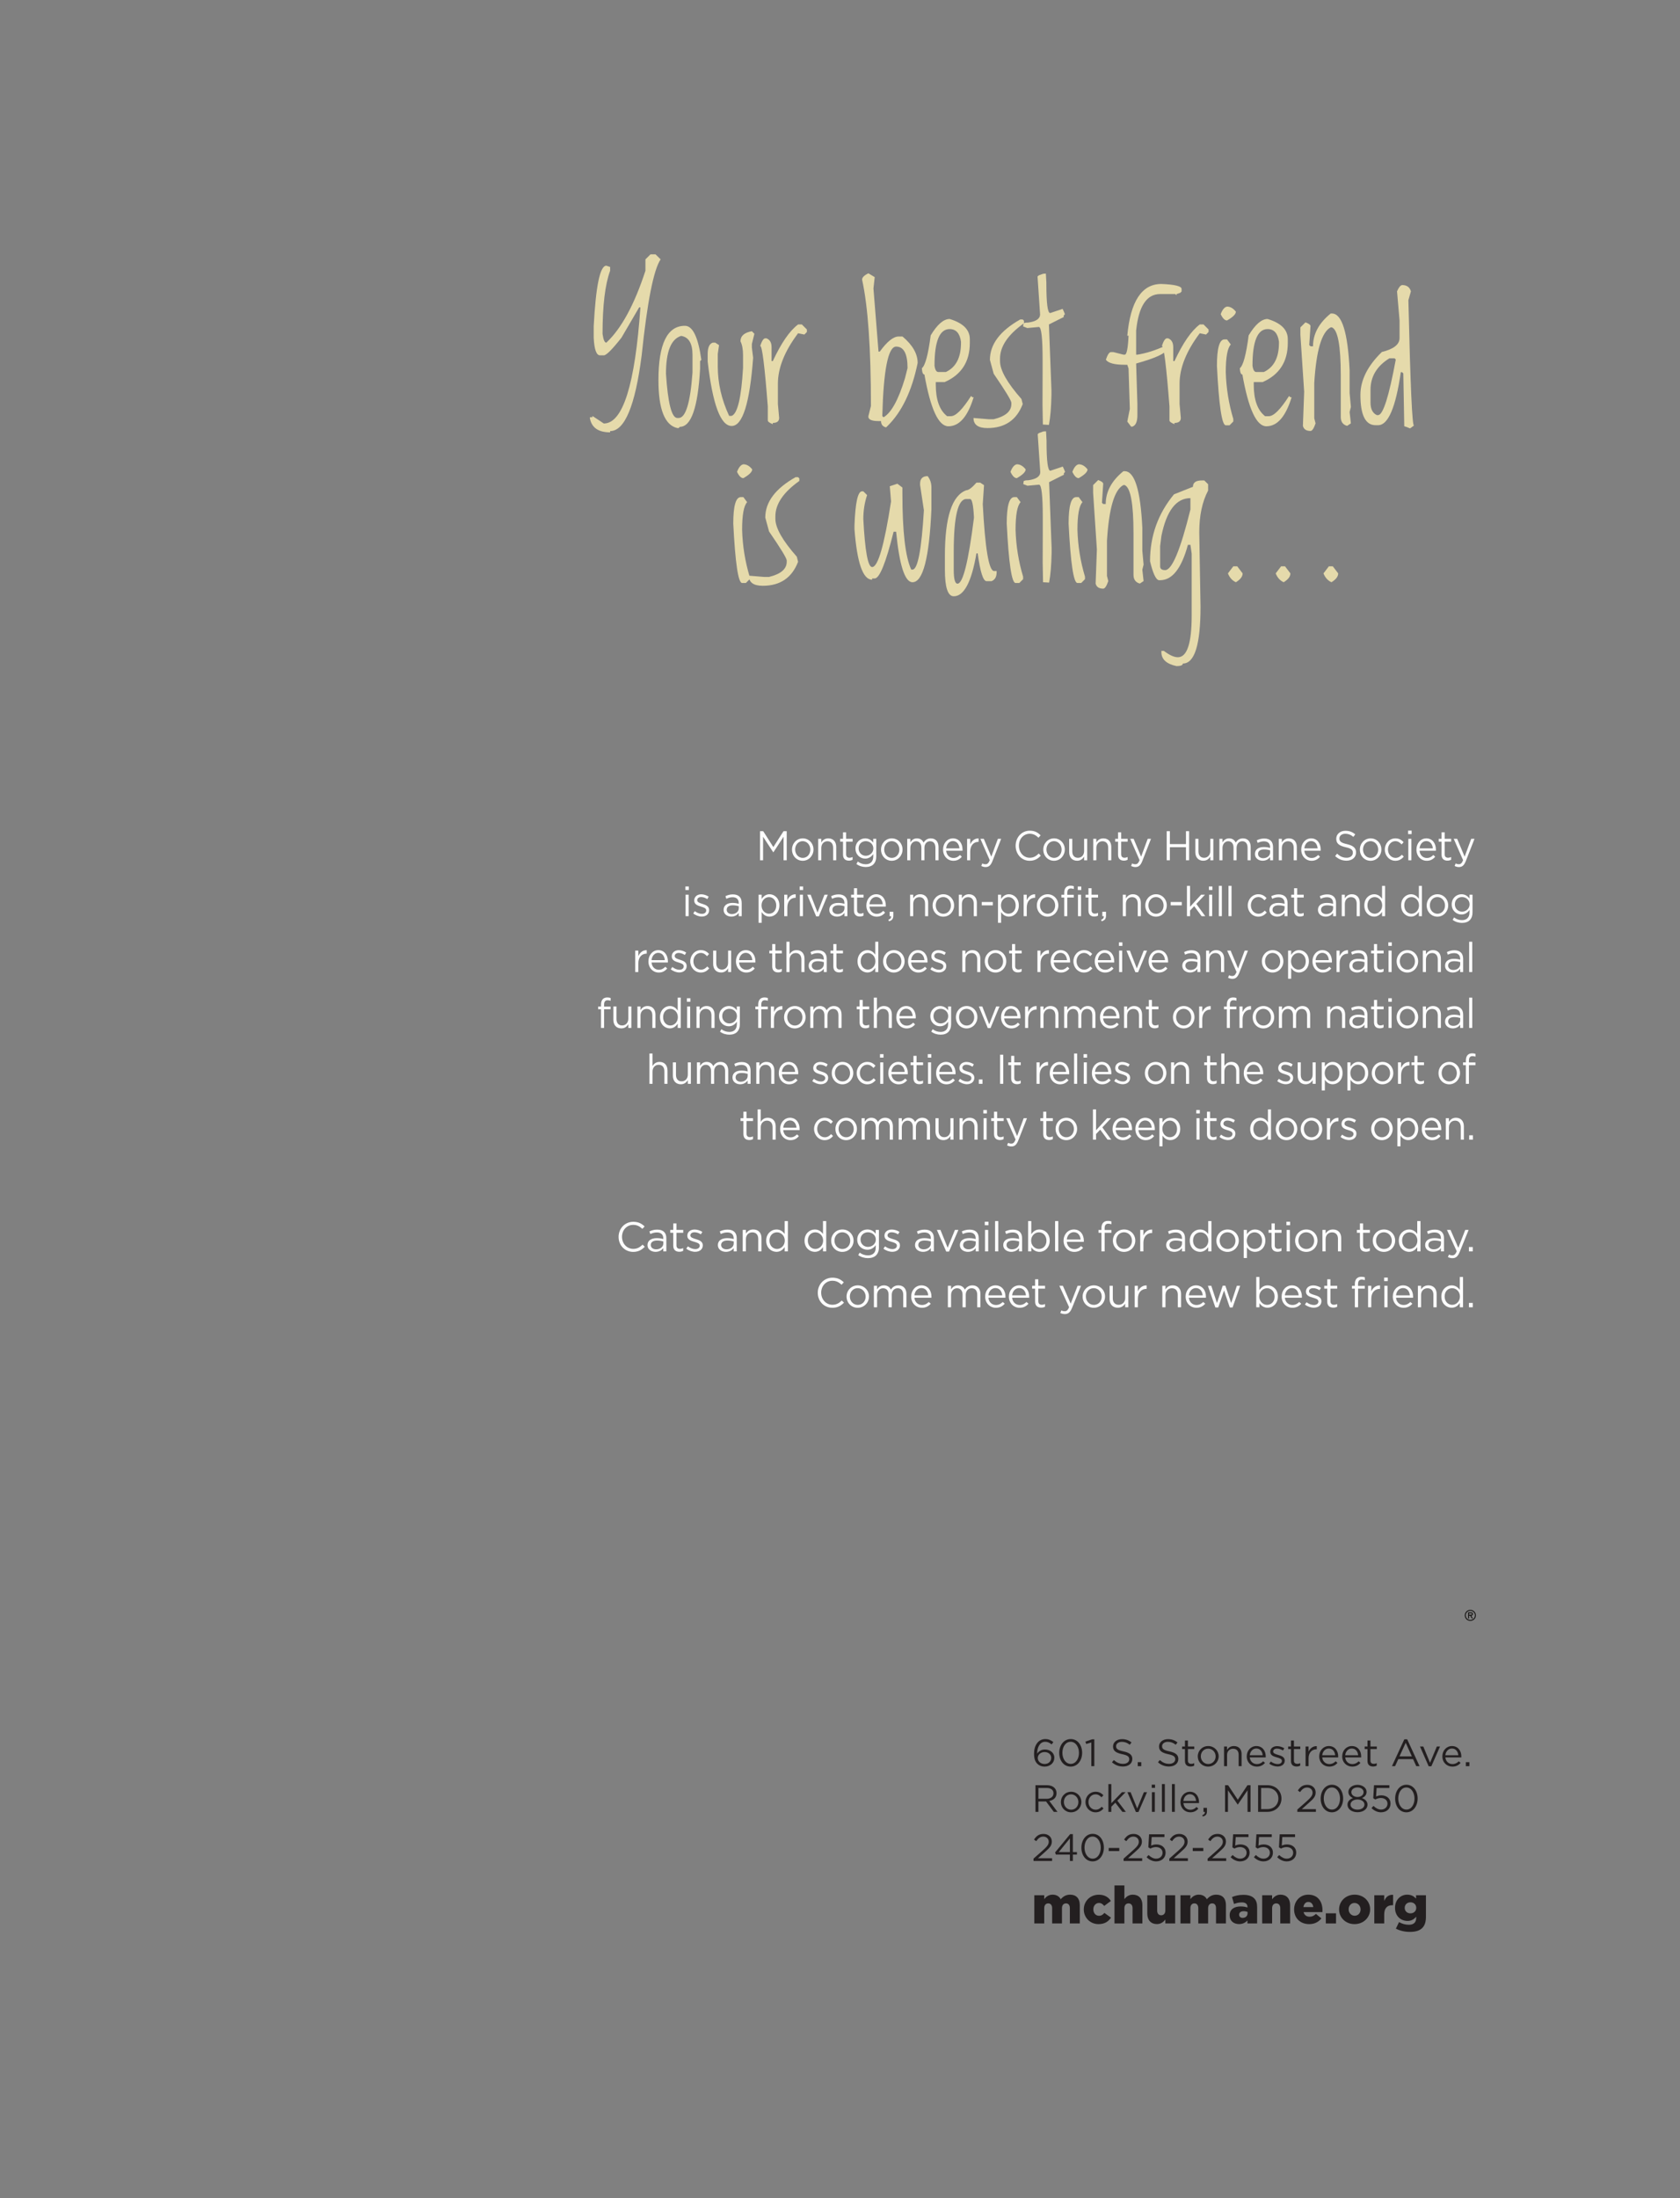 <?xml version="1.0" encoding="UTF-8"?>
<svg xmlns="http://www.w3.org/2000/svg" xmlns:xlink="http://www.w3.org/1999/xlink" width="585pt" height="765pt" viewBox="0 0 585 765" version="1.2">
<rect x="0" y="0" width="585" height="765" fill="#808080" stroke="none"/>
<defs>
<g>
<symbol overflow="visible" id="glyph0-0">
<path style="stroke:none;" d="M 7.5 0 L 7.5 -37.5 L 37.5 -37.5 L 37.5 0 Z M 8.438 -0.938 L 36.562 -0.938 L 36.562 -36.562 L 8.438 -36.562 Z M 8.438 -0.938 "/>
</symbol>
<symbol overflow="visible" id="glyph0-1">
<path style="stroke:none;" d="M 22.828 -59.234 L 24.578 -59.234 L 26.344 -57.484 C 23.895 -53.828 21.695 -42.691 19.75 -24.078 C 17.5 -6.504 13.836 2.281 8.766 2.281 L 8.766 2.719 C 4.703 2.719 2.359 1.109 1.734 -2.109 L 1.734 -2.547 L 2.609 -2.547 L 2.609 -2.984 L 6.562 -0.359 C 13.188 -0.359 17.438 -13.832 19.312 -40.781 L 18.875 -40.781 L 12.719 -30.234 C 9.488 -26.129 7.438 -24.078 6.562 -24.078 L 5.25 -24.078 C 3.977 -24.078 3.242 -26.129 3.047 -30.234 L 3.047 -34.188 C 3.785 -48.25 5.25 -55.281 7.438 -55.281 L 8.766 -54.844 L 8.766 -53.531 C 7.004 -48.707 6.125 -41.379 6.125 -31.547 C 6.414 -29.504 6.852 -28.484 7.438 -28.484 C 12.676 -33.379 17.219 -41.727 21.062 -53.531 L 21.062 -57.484 Z M 22.828 -59.234 "/>
</symbol>
<symbol overflow="visible" id="glyph0-2">
<path style="stroke:none;" d="M 10.75 -34.359 C 13.469 -34.359 15.375 -30.406 16.469 -22.5 L 16.031 -22.062 L 16.031 -19.422 C 15.281 -5.941 12.938 0.797 9 0.797 L 8.562 1.234 L 8.109 1.234 C 3.723 0.234 1.531 -5.332 1.531 -15.469 C 1.531 -28.062 4.602 -34.359 10.75 -34.359 Z M 4.156 -17.672 C 4.82 -7.41 6.141 -2.281 8.109 -2.281 L 8.562 -2.281 C 11.02 -2.281 12.629 -7.555 13.391 -18.109 L 13.391 -24.266 C 13.391 -28.242 12.07 -30.438 9.438 -30.844 C 5.914 -29.77 4.156 -25.379 4.156 -17.672 Z M 4.156 -17.672 "/>
</symbol>
<symbol overflow="visible" id="glyph0-3">
<path style="stroke:none;" d="M 16.531 -32.469 L 17.406 -31.578 L 16.531 -28.062 L 16.531 -26.75 L 16.969 -23.234 C 15.789 -7.41 13.301 0.5 9.5 0.5 C 5.645 0.5 2.859 -6.973 1.141 -21.922 L 1.141 -24.547 C 1.141 -26.797 1.727 -28.113 2.906 -28.5 L 3.781 -28.5 L 5.094 -27.625 L 4.656 -24.547 L 4.656 -20.156 C 4.656 -14.395 5.973 -8.68 8.609 -3.016 L 9.5 -3.016 C 11.539 -3.816 12.859 -9.383 13.453 -19.719 L 13.453 -24.109 C 13.453 -26.18 13.156 -27.797 12.562 -28.953 C 12.562 -30.836 13.883 -32.008 16.531 -32.469 Z M 16.531 -32.469 "/>
</symbol>
<symbol overflow="visible" id="glyph0-4">
<path style="stroke:none;" d="M 14.188 -34.828 L 15.5 -34.828 L 17.25 -33.078 L 17.25 -32.203 L 16.375 -31.312 L 14.188 -31.766 C 9.5 -25.547 7.156 -19.688 7.156 -14.188 L 7.156 -7.156 L 7.594 -2.312 C 7.594 -1.145 6.859 -0.562 5.391 -0.562 L 5.391 -0.125 C 4.223 -0.57 3.641 -1.008 3.641 -1.438 L 3.641 -6.266 C 2.555 -20.328 1.676 -27.359 1 -27.359 C 1.582 -29.117 2.164 -30 2.75 -30 L 3.188 -30 C 4.363 -29.531 4.953 -28.504 4.953 -26.922 L 4.953 -22.094 L 5.391 -22.094 C 8.336 -28.414 11.27 -32.66 14.188 -34.828 Z M 14.188 -34.828 "/>
</symbol>
<symbol overflow="visible" id="glyph0-5">
<path style="stroke:none;" d=""/>
</symbol>
<symbol overflow="visible" id="glyph0-6">
<path style="stroke:none;" d="M 3.609 -52.625 L 5.797 -51.297 L 5.359 -47.344 L 7.125 -25.375 L 7.562 -25.375 C 10.102 -28.883 12.301 -30.641 14.156 -30.641 L 15.469 -30.641 C 18.988 -27.691 20.75 -24.617 20.75 -21.422 C 18.75 -11.672 15.234 -4.344 10.203 0.562 L 9.75 1 C 8.582 0.707 8 -0.023 8 -1.203 L 7.125 -1.203 C 4.957 -1.203 3.785 -1.641 3.609 -2.516 L 3.609 -2.953 L 4.484 -6.469 C 4.484 -26.469 3.457 -41.117 1.406 -50.422 C 1.406 -51.203 2.141 -51.938 3.609 -52.625 Z M 8.438 -2.953 L 8.875 -2.516 C 11.594 -4.117 14.082 -8.66 16.344 -16.141 L 17.234 -19.656 C 17.234 -24.633 15.91 -27.125 13.266 -27.125 C 10.473 -27.125 8.863 -19.066 8.438 -2.953 Z M 8.438 -2.953 "/>
</symbol>
<symbol overflow="visible" id="glyph0-7">
<path style="stroke:none;" d="M 10.281 -36.734 C 14.969 -35.328 17.312 -32.984 17.312 -29.703 L 17.312 -28.391 C 17.312 -21.867 14.383 -17.328 8.531 -14.766 L 5.453 -14.766 L 5.453 -13.891 C 5.453 -8.617 6.77 -4.957 9.406 -2.906 L 10.719 -2.906 C 12.414 -2.906 14.758 -5.25 17.75 -9.938 L 18.188 -9.5 L 18.641 -9.5 C 16.586 -2.758 13.656 0.609 9.844 0.609 C 6.406 0.609 3.625 -5.395 1.5 -17.406 C 0.988 -17.406 0.691 -18.133 0.609 -19.594 C 1.785 -20.52 2.812 -24.332 3.688 -31.031 C 5.977 -34.832 8.176 -36.734 10.281 -36.734 Z M 5.016 -20.484 C 5.223 -19.016 5.66 -18.281 6.328 -18.281 L 8.969 -18.281 C 12.477 -19.926 14.234 -23.297 14.234 -28.391 L 14.234 -28.828 C 13.828 -31.754 12.508 -33.219 10.281 -33.219 C 6.77 -33.219 5.016 -28.973 5.016 -20.484 Z M 5.016 -20.484 "/>
</symbol>
<symbol overflow="visible" id="glyph0-8">
<path style="stroke:none;" d="M 15.203 -36.562 L 15.641 -36.125 L 15.641 -35.25 C 10.078 -31.301 7.297 -27.195 7.297 -22.938 L 7.297 -22.062 C 7.297 -18.914 9.785 -14.52 14.766 -8.875 L 15.203 -7.125 C 13.078 -1.551 8.977 1.234 2.906 1.234 C -0.32 1.234 -1.938 0.062 -1.938 -2.281 L 3.344 -1.844 L 5.094 -1.844 C 9.195 -2.844 11.25 -4.602 11.25 -7.125 L 11.25 -7.562 C 11.25 -8.32 9.195 -11.691 5.094 -17.672 L 3.781 -22.5 C 3.781 -27.906 7.297 -32.594 14.328 -36.562 Z M 15.203 -36.562 "/>
</symbol>
<symbol overflow="visible" id="glyph0-9">
<path style="stroke:none;" d="M 5.359 -52.469 L 6.328 -52.531 L 6.5 -49.344 L 6.5 -48.891 C 6.5 -42.16 6.941 -38.797 7.828 -38.797 L 12.156 -40.25 C 12.469 -39.625 12.734 -39.008 12.953 -38.406 C 12.461 -37.895 12.363 -37.582 12.656 -37.469 L 7.391 -34.828 L 8.266 -11.984 L 8.266 -10.219 C 8.18 -5.945 7.891 -2.5 7.391 0.125 L 5.281 0 L 5.156 -6.859 L 5.188 -17.703 L 5.188 -22.531 C 5.188 -30.145 4.75 -33.953 3.875 -33.953 L -0.141 -33.578 L -1.609 -34.156 L -1.438 -35.25 L -0.703 -35.453 L 0.141 -35.484 C 2.922 -35.867 4.312 -36.82 4.312 -38.344 L 3.422 -51.531 L 3.875 -51.922 Z M 5.359 -52.469 "/>
</symbol>
<symbol overflow="visible" id="glyph0-10">
<path style="stroke:none;" d="M 17.469 -48.922 C 22.156 -48.734 24.5 -48.148 24.5 -47.172 L 24.5 -46.297 L 24.047 -45.844 L 22.734 -45.406 L 22.734 -44.969 L 22.297 -45.406 L 17.016 -45.406 C 12.316 -45.406 9.535 -41.16 8.672 -32.672 L 8.672 -24.312 L 9.109 -24.312 C 12.254 -24.82 15.477 -25.848 18.781 -27.391 L 19.219 -26.953 L 19.219 -26.078 C 18.906 -24.723 15.391 -23.109 8.672 -21.234 L 9.109 -7.172 L 9.109 -3.219 C 9.109 -0.988 8.523 0.328 7.359 0.734 L 6.922 0.734 L 5.594 -1.031 L 6.469 -5.422 L 6.031 -19.484 L 5.594 -20.797 L 4.719 -20.797 C 1.125 -20.797 -1.07 -21.383 -1.875 -22.562 C -1.27 -24.32 -0.688 -25.203 -0.125 -25.203 L 0.766 -25.203 L 4.281 -24.312 L 4.719 -24.312 C 5.383 -24.312 5.82 -26.508 6.031 -30.906 L 5.594 -30.906 C 6.688 -42.914 10.645 -48.922 17.469 -48.922 Z M 17.469 -48.922 "/>
</symbol>
<symbol overflow="visible" id="glyph0-11">
<path style="stroke:none;" d="M 5.25 -41.047 C 6.375 -41.047 7.398 -40.457 8.328 -39.281 C 8.328 -38.406 7.301 -37.383 5.25 -36.219 C 4.469 -36.219 3.734 -36.945 3.047 -38.406 C 3.629 -39.988 4.363 -40.867 5.25 -41.047 Z M 5.25 -29.625 L 6.562 -27.859 C 5.395 -26.629 4.812 -23.406 4.812 -18.188 C 4.977 -12.625 5.852 -7.207 7.438 -1.938 L 7.438 -1.062 L 6.125 0.266 L 4.812 0.266 C 3.457 0.266 2.43 -6.617 1.734 -20.391 C 1.734 -26.547 2.609 -29.625 4.359 -29.625 Z M 5.25 -29.625 "/>
</symbol>
<symbol overflow="visible" id="glyph0-12">
<path style="stroke:none;" d="M 11.719 -38.641 L 12.156 -38.641 C 15.633 -38.641 17.688 -32.051 18.312 -18.875 L 18.312 -10.953 L 18.75 -6.125 L 18.312 -4.359 L 18.75 -0.406 L 17.438 0.469 C 15.969 0.062 15.234 -0.961 15.234 -2.609 L 15.234 -17.109 C 15.234 -27.379 14.207 -32.945 12.156 -33.812 L 11.719 -33.812 C 8.594 -32.207 6.688 -25.758 6 -14.469 L 6 -2.172 L 6.453 -0.406 C 5.859 1.352 5.27 2.234 4.688 2.234 C 3.219 2.234 2.336 1.645 2.047 0.469 L 2.484 -11.391 L 1.172 -31.172 L 1.172 -33.812 L 2.938 -35.562 C 4.102 -35.133 4.688 -34.695 4.688 -34.25 L 4.25 -27.656 L 4.688 -27.219 L 5.562 -27.219 C 5.562 -31.508 7.613 -35.316 11.719 -38.641 Z M 11.719 -38.641 "/>
</symbol>
<symbol overflow="visible" id="glyph0-13">
<path style="stroke:none;" d="M 16.344 -48.547 C 17.988 -48.547 19.016 -47.812 19.422 -46.344 L 18.547 -43.266 C 19.234 -13.547 19.891 0.984 20.516 0.328 L 19.125 1.344 C 17.895 0.844 17.223 0.594 17.109 0.594 L 16.781 -17.781 L 16.344 -18.219 L 15.906 -18.219 C 14.133 -5.914 11.5 0.234 8 0.234 L 7.125 0.234 C 3.602 0.234 1.844 -3.281 1.844 -10.312 C 1.844 -15.426 4.332 -20.406 9.312 -25.25 C 13.414 -26.25 15.469 -27.863 15.469 -30.094 L 15.469 -36.234 L 14.594 -46.344 C 15.156 -47.676 15.738 -48.41 16.344 -48.547 Z M 5.359 -12.078 L 5.359 -7.672 C 5.359 -5.41 6.094 -3.945 7.562 -3.281 L 8 -3.281 C 9.719 -3.281 11.77 -9.727 14.156 -22.625 L 13.719 -23.062 L 11.953 -23.062 C 7.555 -20.344 5.359 -16.68 5.359 -12.078 Z M 5.359 -12.078 "/>
</symbol>
<symbol overflow="visible" id="glyph0-14">
<path style="stroke:none;" d="M 26.75 -36.922 C 27.625 -35.805 28.062 -34.484 28.062 -32.953 L 28.062 -25.484 C 27.32 -8.492 25.125 0 21.469 0 C 18.812 0 16.91 -5.859 15.766 -17.578 L 14.891 -17.578 C 12.191 -6.734 9.992 -1.312 8.297 -1.312 L 7.406 -1.312 L 7.406 -0.875 C 4.207 -0.875 2.16 -6.734 1.266 -18.453 L 1.266 -19.781 C 1.555 -27.688 2.43 -31.641 3.891 -31.641 L 4.344 -31.641 L 5.656 -30.328 C 4.781 -27.703 4.344 -24.914 4.344 -21.969 C 4.926 -10.844 5.945 -5.281 7.406 -5.281 C 9.457 -5.281 11.656 -12.895 14 -28.125 L 13.562 -33.406 L 16.203 -34.281 L 17.953 -32.953 L 17.953 -30.766 C 17.953 -17.641 18.977 -8.848 21.031 -4.391 L 21.469 -4.391 C 23.289 -4.391 24.613 -11.273 25.438 -25.047 L 24.109 -33.844 L 24.109 -34.281 C 24.109 -36.039 24.988 -36.922 26.75 -36.922 Z M 26.75 -36.922 "/>
</symbol>
<symbol overflow="visible" id="glyph0-15">
<path style="stroke:none;" d="M 13.391 -34.656 L 14.703 -34.656 L 16.031 -33.781 L 15.594 -27.188 C 16.406 -11.656 17.723 -3.891 19.547 -3.891 L 20.422 -3.891 L 20.422 -3.453 C 20.422 -1.867 19.832 -0.844 18.656 -0.375 L 16.906 -0.375 C 15.727 -0.375 14.703 -3.598 13.828 -10.047 L 13.391 -10.047 C 11.691 -0.086 9.055 4.891 5.484 4.891 C 3.43 4.891 2.406 1.812 2.406 -4.344 L 2.406 -9.172 C 2.406 -22.629 4.895 -30.242 9.875 -32.016 C 10.676 -32.016 11.848 -32.895 13.391 -34.656 Z M 5.484 -10.484 L 5.484 -4.344 C 5.484 -1.113 5.922 0.5 6.797 0.5 C 8.691 0.5 10.598 -7.117 12.516 -22.359 L 12.516 -22.797 C 12.297 -26.898 11.852 -28.953 11.188 -28.953 L 9.875 -28.953 C 6.945 -28.953 5.484 -22.797 5.484 -10.484 Z M 5.484 -10.484 "/>
</symbol>
<symbol overflow="visible" id="glyph0-16">
<path style="stroke:none;" d="M 18.781 -35.422 L 19.656 -35.422 L 20.984 -34.109 L 20.984 -31.906 C 18.93 -28 17.906 -23.164 17.906 -17.406 L 18.344 8.531 C 18.344 21.707 16.289 28.297 12.188 28.297 C 12.188 28.891 11.453 29.188 9.984 29.188 C 6.473 28.438 4.719 26.82 4.719 24.344 L 4.719 23.906 L 5.594 23.906 C 7.531 25.375 9.145 26.109 10.438 26.109 C 13.656 26.109 15.266 21.273 15.266 11.609 L 15.266 -9.938 L 14.828 -13.016 L 13.953 -13.016 C 11.723 -4.805 8.5 -0.703 4.281 -0.703 L 3.844 -0.703 C 2.801 -0.879 1.773 -3.078 0.766 -7.297 C 0.766 -16.117 3.547 -23.883 9.109 -30.594 L 15.703 -33.219 C 15.703 -34.688 16.727 -35.422 18.781 -35.422 Z M 4.281 -12.562 L 4.281 -5.531 C 4.281 -4.656 4.863 -4.219 6.031 -4.219 C 8.414 -4.219 11.348 -11.25 14.828 -25.312 L 14.828 -29.266 C 9.867 -29.266 6.5 -24.867 4.719 -16.078 Z M 4.281 -12.562 "/>
</symbol>
<symbol overflow="visible" id="glyph0-17">
<path style="stroke:none;" d="M 7.672 -5.531 L 9.047 -5.531 L 10.922 -3.078 C 10.922 -1.984 10.141 -0.957 8.578 0 C 7.316 -0.562 6.391 -1.586 5.797 -3.078 Z M 7.672 -5.531 "/>
</symbol>
<symbol overflow="visible" id="glyph1-0">
<path style="stroke:none;" d="M 0 2.656 L 6.766 2.656 L 6.766 -10.594 L 0 -10.594 Z M 0.953 -9.938 L 5.797 -9.938 L 3.375 -4.766 Z M 0.672 1 L 0.672 -8.953 L 3 -3.969 Z M 6.078 -8.953 L 6.078 1 L 3.75 -3.969 Z M 3.375 -3.188 L 5.797 1.984 L 0.953 1.984 Z M 3.375 -3.188 "/>
</symbol>
<symbol overflow="visible" id="glyph1-1">
<path style="stroke:none;" d="M 4.5 0.156 C 6.422 0.156 7.891 -1.141 7.891 -2.922 L 7.891 -2.953 C 7.891 -4.688 6.375 -5.797 4.625 -5.797 C 3.391 -5.797 2.547 -5.266 1.922 -4.375 L 1.922 -4.5 C 1.922 -6.594 2.875 -8.484 4.703 -8.484 C 5.562 -8.484 6.234 -8.156 6.938 -7.562 L 7.562 -8.375 C 6.734 -9.031 5.891 -9.438 4.75 -9.438 C 2.281 -9.438 0.828 -7.219 0.828 -4.406 L 0.828 -4.375 C 0.828 -2.484 1.25 -1.531 2.016 -0.781 C 2.609 -0.203 3.453 0.156 4.5 0.156 Z M 4.516 -0.766 C 3.125 -0.766 2.125 -1.672 2.125 -2.844 L 2.125 -2.875 C 2.125 -3.906 3.062 -4.906 4.484 -4.906 C 5.859 -4.906 6.797 -4.047 6.797 -2.922 L 6.797 -2.891 C 6.797 -1.703 5.906 -0.766 4.516 -0.766 Z M 4.516 -0.766 "/>
</symbol>
<symbol overflow="visible" id="glyph1-2">
<path style="stroke:none;" d="M 4.828 0.156 C 7.266 0.156 8.828 -2.047 8.828 -4.641 L 8.828 -4.656 C 8.828 -7.266 7.281 -9.438 4.859 -9.438 C 2.422 -9.438 0.844 -7.234 0.844 -4.641 L 0.844 -4.609 C 0.844 -2.016 2.375 0.156 4.828 0.156 Z M 4.859 -0.797 C 3.078 -0.797 1.953 -2.609 1.953 -4.641 L 1.953 -4.656 C 1.953 -6.703 3.047 -8.484 4.828 -8.484 C 6.578 -8.484 7.719 -6.672 7.719 -4.641 L 7.719 -4.609 C 7.719 -2.578 6.625 -0.797 4.859 -0.797 Z M 4.859 -0.797 "/>
</symbol>
<symbol overflow="visible" id="glyph1-3">
<path style="stroke:none;" d="M 2.422 0 L 3.469 0 L 3.469 -9.344 L 2.688 -9.344 L 0.375 -8.562 L 0.641 -7.719 L 2.422 -8.25 Z M 2.422 0 "/>
</symbol>
<symbol overflow="visible" id="glyph1-4">
<path style="stroke:none;" d=""/>
</symbol>
<symbol overflow="visible" id="glyph1-5">
<path style="stroke:none;" d="M 4.578 0.125 C 6.453 0.125 7.812 -0.906 7.812 -2.484 L 7.812 -2.516 C 7.812 -3.938 6.844 -4.688 4.734 -5.141 C 2.656 -5.578 2.156 -6.062 2.156 -6.938 L 2.156 -6.969 C 2.156 -7.797 2.953 -8.469 4.172 -8.469 C 5.156 -8.469 6.031 -8.156 6.906 -7.453 L 7.531 -8.266 C 6.562 -9.016 5.578 -9.406 4.203 -9.406 C 2.406 -9.406 1.094 -8.328 1.094 -6.875 L 1.094 -6.844 C 1.094 -5.328 2.094 -4.641 4.266 -4.172 C 6.25 -3.766 6.734 -3.266 6.734 -2.406 L 6.734 -2.391 C 6.734 -1.469 5.891 -0.812 4.625 -0.812 C 3.312 -0.812 2.359 -1.25 1.375 -2.125 L 0.719 -1.344 C 1.859 -0.359 3.078 0.125 4.578 0.125 Z M 4.578 0.125 "/>
</symbol>
<symbol overflow="visible" id="glyph1-6">
<path style="stroke:none;" d="M 1.047 0 L 2.281 0 L 2.281 -1.391 L 1.047 -1.391 Z M 1.047 0 "/>
</symbol>
<symbol overflow="visible" id="glyph1-7">
<path style="stroke:none;" d="M 3.5 0.125 C 4 0.125 4.391 0.016 4.75 -0.172 L 4.75 -1.047 C 4.391 -0.875 4.094 -0.812 3.75 -0.812 C 3.047 -0.812 2.562 -1.109 2.562 -1.953 L 2.562 -5.953 L 4.781 -5.953 L 4.781 -6.844 L 2.562 -6.844 L 2.562 -8.922 L 1.531 -8.922 L 1.531 -6.844 L 0.547 -6.844 L 0.547 -5.953 L 1.531 -5.953 L 1.531 -1.812 C 1.531 -0.422 2.375 0.125 3.5 0.125 Z M 3.5 0.125 "/>
</symbol>
<symbol overflow="visible" id="glyph1-8">
<path style="stroke:none;" d="M 4.359 0.156 C 6.453 0.156 8.016 -1.484 8.016 -3.422 L 8.016 -3.438 C 8.016 -5.375 6.469 -7 4.375 -7 C 2.266 -7 0.734 -5.359 0.734 -3.422 L 0.734 -3.391 C 0.734 -1.453 2.25 0.156 4.359 0.156 Z M 4.375 -0.75 C 2.906 -0.75 1.797 -1.953 1.797 -3.422 L 1.797 -3.438 C 1.797 -4.891 2.844 -6.094 4.359 -6.094 C 5.828 -6.094 6.953 -4.891 6.953 -3.422 L 6.953 -3.391 C 6.953 -1.953 5.891 -0.75 4.375 -0.75 Z M 4.375 -0.75 "/>
</symbol>
<symbol overflow="visible" id="glyph1-9">
<path style="stroke:none;" d="M 1.156 0 L 2.203 0 L 2.203 -3.922 C 2.203 -5.203 3.094 -6.062 4.297 -6.062 C 5.531 -6.062 6.234 -5.281 6.234 -4 L 6.234 0 L 7.266 0 L 7.266 -4.25 C 7.266 -5.891 6.281 -7 4.594 -7 C 3.391 -7 2.656 -6.406 2.203 -5.656 L 2.203 -6.844 L 1.156 -6.844 Z M 1.156 0 "/>
</symbol>
<symbol overflow="visible" id="glyph1-10">
<path style="stroke:none;" d="M 4.219 0.156 C 5.547 0.156 6.391 -0.359 7.094 -1.125 L 6.453 -1.703 C 5.875 -1.109 5.203 -0.734 4.25 -0.734 C 3 -0.734 1.938 -1.562 1.781 -3.047 L 7.328 -3.047 C 7.344 -3.172 7.344 -3.25 7.344 -3.375 C 7.344 -5.375 6.156 -7 4.078 -7 C 2.156 -7 0.734 -5.406 0.734 -3.438 L 0.734 -3.406 C 0.734 -1.281 2.297 0.156 4.219 0.156 Z M 1.781 -3.797 C 1.922 -5.141 2.844 -6.141 4.062 -6.141 C 5.453 -6.141 6.172 -5.047 6.281 -3.797 Z M 1.781 -3.797 "/>
</symbol>
<symbol overflow="visible" id="glyph1-11">
<path style="stroke:none;" d="M 3.469 0.125 C 4.859 0.125 5.953 -0.625 5.953 -1.922 L 5.953 -1.953 C 5.953 -3.188 4.797 -3.594 3.719 -3.906 C 2.781 -4.188 1.922 -4.438 1.922 -5.094 L 1.922 -5.109 C 1.922 -5.688 2.453 -6.109 3.266 -6.109 C 3.953 -6.109 4.688 -5.859 5.344 -5.453 L 5.812 -6.219 C 5.094 -6.672 4.156 -6.969 3.297 -6.969 C 1.922 -6.969 0.922 -6.188 0.922 -5.016 L 0.922 -4.984 C 0.922 -3.719 2.141 -3.359 3.234 -3.047 C 4.156 -2.797 4.969 -2.531 4.969 -1.844 L 4.969 -1.812 C 4.969 -1.156 4.359 -0.734 3.531 -0.734 C 2.703 -0.734 1.859 -1.047 1.109 -1.609 L 0.578 -0.875 C 1.359 -0.25 2.469 0.125 3.469 0.125 Z M 3.469 0.125 "/>
</symbol>
<symbol overflow="visible" id="glyph1-12">
<path style="stroke:none;" d="M 1.156 0 L 2.203 0 L 2.203 -2.734 C 2.203 -4.797 3.453 -5.875 4.969 -5.875 L 5.062 -5.875 L 5.062 -6.969 C 3.734 -7.016 2.719 -6.203 2.203 -5.062 L 2.203 -6.844 L 1.156 -6.844 Z M 1.156 0 "/>
</symbol>
<symbol overflow="visible" id="glyph1-13">
<path style="stroke:none;" d="M 0.531 0 L 1.625 0 L 2.75 -2.453 L 7.891 -2.453 L 9 0 L 10.156 0 L 5.844 -9.344 L 4.844 -9.344 Z M 3.156 -3.406 L 5.328 -8.125 L 7.469 -3.406 Z M 3.156 -3.406 "/>
</symbol>
<symbol overflow="visible" id="glyph1-14">
<path style="stroke:none;" d="M 3.5 0.047 L 4.422 0.047 L 7.453 -6.844 L 6.344 -6.844 L 3.969 -1.172 L 1.625 -6.844 L 0.469 -6.844 Z M 3.5 0.047 "/>
</symbol>
<symbol overflow="visible" id="glyph2-0">
<path style="stroke:none;" d="M 0 2.656 L 6.625 2.656 L 6.625 -10.594 L 0 -10.594 Z M 0.938 -9.938 L 5.688 -9.938 L 3.312 -4.766 Z M 0.656 1 L 0.656 -8.953 L 2.938 -3.969 Z M 5.969 -8.953 L 5.969 1 L 3.688 -3.969 Z M 3.312 -3.188 L 5.688 1.984 L 0.938 1.984 Z M 3.312 -3.188 "/>
</symbol>
<symbol overflow="visible" id="glyph2-1">
<path style="stroke:none;" d="M 1.312 0 L 2.359 0 L 2.359 -3.609 L 5.016 -3.609 L 7.703 0 L 8.984 0 L 6.141 -3.797 C 7.594 -4.047 8.656 -4.953 8.656 -6.5 L 8.656 -6.516 C 8.656 -7.25 8.391 -7.891 7.938 -8.344 C 7.359 -8.938 6.438 -9.281 5.297 -9.281 L 1.312 -9.281 Z M 2.359 -4.547 L 2.359 -8.312 L 5.219 -8.312 C 6.719 -8.312 7.594 -7.625 7.594 -6.484 L 7.594 -6.453 C 7.594 -5.266 6.594 -4.547 5.203 -4.547 Z M 2.359 -4.547 "/>
</symbol>
<symbol overflow="visible" id="glyph2-2">
<path style="stroke:none;" d="M 4.266 0.156 C 6.328 0.156 7.859 -1.484 7.859 -3.422 L 7.859 -3.438 C 7.859 -5.375 6.344 -7 4.297 -7 C 2.219 -7 0.719 -5.359 0.719 -3.422 L 0.719 -3.391 C 0.719 -1.453 2.219 0.156 4.266 0.156 Z M 4.297 -0.75 C 2.844 -0.75 1.766 -1.953 1.766 -3.422 L 1.766 -3.438 C 1.766 -4.891 2.781 -6.094 4.266 -6.094 C 5.703 -6.094 6.812 -4.891 6.812 -3.422 L 6.812 -3.391 C 6.812 -1.953 5.781 -0.75 4.297 -0.75 Z M 4.297 -0.75 "/>
</symbol>
<symbol overflow="visible" id="glyph2-3">
<path style="stroke:none;" d="M 4.234 0.156 C 5.516 0.156 6.328 -0.391 7.016 -1.172 L 6.375 -1.781 C 5.828 -1.188 5.156 -0.75 4.281 -0.75 C 2.844 -0.75 1.766 -1.938 1.766 -3.422 L 1.766 -3.438 C 1.766 -4.922 2.828 -6.094 4.219 -6.094 C 5.141 -6.094 5.75 -5.625 6.297 -5.062 L 6.969 -5.781 C 6.328 -6.453 5.531 -7 4.234 -7 C 2.219 -7 0.719 -5.359 0.719 -3.422 L 0.719 -3.391 C 0.719 -1.469 2.219 0.156 4.234 0.156 Z M 4.234 0.156 "/>
</symbol>
<symbol overflow="visible" id="glyph2-4">
<path style="stroke:none;" d="M 1.141 0 L 2.156 0 L 2.156 -1.781 L 3.547 -3.188 L 6 0 L 7.219 0 L 4.25 -3.906 L 7.125 -6.844 L 5.859 -6.844 L 2.156 -3 L 2.156 -9.672 L 1.141 -9.672 Z M 1.141 0 "/>
</symbol>
<symbol overflow="visible" id="glyph2-5">
<path style="stroke:none;" d="M 3.438 0.047 L 4.328 0.047 L 7.312 -6.844 L 6.219 -6.844 L 3.891 -1.172 L 1.594 -6.844 L 0.469 -6.844 Z M 3.438 0.047 "/>
</symbol>
<symbol overflow="visible" id="glyph2-6">
<path style="stroke:none;" d="M 1.172 -8.344 L 2.328 -8.344 L 2.328 -9.469 L 1.172 -9.469 Z M 1.234 0 L 2.25 0 L 2.25 -6.844 L 1.234 -6.844 Z M 1.234 0 "/>
</symbol>
<symbol overflow="visible" id="glyph2-7">
<path style="stroke:none;" d="M 1.234 0 L 2.25 0 L 2.25 -9.672 L 1.234 -9.672 Z M 1.234 0 "/>
</symbol>
<symbol overflow="visible" id="glyph2-8">
<path style="stroke:none;" d="M 4.141 0.156 C 5.438 0.156 6.266 -0.359 6.953 -1.125 L 6.312 -1.703 C 5.766 -1.109 5.094 -0.734 4.156 -0.734 C 2.938 -0.734 1.891 -1.562 1.75 -3.047 L 7.188 -3.047 C 7.188 -3.172 7.188 -3.25 7.188 -3.375 C 7.188 -5.375 6.031 -7 4 -7 C 2.109 -7 0.719 -5.406 0.719 -3.438 L 0.719 -3.406 C 0.719 -1.281 2.25 0.156 4.141 0.156 Z M 1.75 -3.797 C 1.875 -5.141 2.781 -6.141 3.969 -6.141 C 5.344 -6.141 6.062 -5.047 6.156 -3.797 Z M 1.75 -3.797 "/>
</symbol>
<symbol overflow="visible" id="glyph2-9">
<path style="stroke:none;" d="M 0.766 1.609 C 1.781 1.391 2.234 0.875 2.234 -0.203 L 2.234 -1.391 L 1.016 -1.391 L 1.016 0 L 1.5 0 C 1.547 0.562 1.266 0.922 0.609 1.156 Z M 0.766 1.609 "/>
</symbol>
<symbol overflow="visible" id="glyph2-10">
<path style="stroke:none;" d=""/>
</symbol>
<symbol overflow="visible" id="glyph2-11">
<path style="stroke:none;" d="M 1.312 0 L 2.328 0 L 2.328 -7.5 L 5.703 -2.547 L 5.766 -2.547 L 9.141 -7.516 L 9.141 0 L 10.188 0 L 10.188 -9.281 L 9.125 -9.281 L 5.75 -4.219 L 2.375 -9.281 L 1.312 -9.281 Z M 1.312 0 "/>
</symbol>
<symbol overflow="visible" id="glyph2-12">
<path style="stroke:none;" d="M 1.312 0 L 4.531 0 C 7.453 0 9.453 -2.031 9.453 -4.641 L 9.453 -4.656 C 9.453 -7.281 7.453 -9.281 4.531 -9.281 L 1.312 -9.281 Z M 4.531 -8.312 C 6.875 -8.312 8.375 -6.688 8.375 -4.641 L 8.375 -4.609 C 8.375 -2.562 6.875 -0.969 4.531 -0.969 L 2.359 -0.969 L 2.359 -8.312 Z M 4.531 -8.312 "/>
</symbol>
<symbol overflow="visible" id="glyph2-13">
<path style="stroke:none;" d="M 0.641 0 L 7.109 0 L 7.109 -0.953 L 2.203 -0.953 L 4.672 -3.156 C 6.312 -4.578 7.016 -5.406 7.016 -6.75 L 7.016 -6.781 C 7.016 -8.297 5.812 -9.406 4.141 -9.406 C 2.516 -9.406 1.641 -8.672 0.812 -7.438 L 1.578 -6.875 C 2.312 -7.906 3 -8.469 4.062 -8.469 C 5.078 -8.469 5.938 -7.781 5.938 -6.688 C 5.938 -5.766 5.422 -5.047 4 -3.781 L 0.641 -0.812 Z M 0.641 0 "/>
</symbol>
<symbol overflow="visible" id="glyph2-14">
<path style="stroke:none;" d="M 4.734 0.156 C 7.109 0.156 8.656 -2.047 8.656 -4.641 L 8.656 -4.656 C 8.656 -7.266 7.141 -9.438 4.75 -9.438 C 2.375 -9.438 0.828 -7.234 0.828 -4.641 L 0.828 -4.609 C 0.828 -2.016 2.328 0.156 4.734 0.156 Z M 4.75 -0.797 C 3.016 -0.797 1.906 -2.609 1.906 -4.641 L 1.906 -4.656 C 1.906 -6.703 3 -8.484 4.734 -8.484 C 6.453 -8.484 7.562 -6.672 7.562 -4.641 L 7.562 -4.609 C 7.562 -2.578 6.5 -0.797 4.75 -0.797 Z M 4.75 -0.797 "/>
</symbol>
<symbol overflow="visible" id="glyph2-15">
<path style="stroke:none;" d="M 4.172 0.125 C 6.141 0.125 7.656 -0.922 7.656 -2.5 L 7.656 -2.531 C 7.656 -3.625 6.844 -4.391 5.75 -4.797 C 6.609 -5.188 7.344 -5.859 7.344 -6.938 L 7.344 -6.953 C 7.344 -8.391 5.875 -9.406 4.172 -9.406 C 2.484 -9.406 1 -8.391 1 -6.953 L 1 -6.938 C 1 -5.859 1.734 -5.188 2.594 -4.797 C 1.484 -4.406 0.688 -3.625 0.688 -2.516 L 0.688 -2.484 C 0.688 -0.938 2.203 0.125 4.172 0.125 Z M 4.172 -5.172 C 3 -5.172 2.047 -5.859 2.047 -6.859 L 2.047 -6.891 C 2.047 -7.812 2.969 -8.5 4.172 -8.5 C 5.375 -8.5 6.297 -7.797 6.297 -6.891 L 6.297 -6.859 C 6.297 -5.859 5.359 -5.172 4.172 -5.172 Z M 4.172 -0.781 C 2.656 -0.781 1.75 -1.594 1.75 -2.516 L 1.75 -2.547 C 1.75 -3.578 2.828 -4.312 4.172 -4.312 C 5.531 -4.312 6.594 -3.578 6.594 -2.547 L 6.594 -2.516 C 6.594 -1.578 5.703 -0.781 4.172 -0.781 Z M 4.172 -0.781 "/>
</symbol>
<symbol overflow="visible" id="glyph2-16">
<path style="stroke:none;" d="M 4.016 0.156 C 5.953 0.156 7.328 -1.078 7.328 -2.891 L 7.328 -2.922 C 7.328 -4.688 5.922 -5.75 4.125 -5.75 C 3.359 -5.75 2.828 -5.578 2.297 -5.344 L 2.484 -8.312 L 6.922 -8.312 L 6.922 -9.281 L 1.578 -9.281 L 1.312 -4.75 L 2.016 -4.297 C 2.562 -4.578 3.188 -4.828 3.969 -4.828 C 5.312 -4.828 6.266 -4.031 6.266 -2.875 L 6.266 -2.844 C 6.266 -1.688 5.359 -0.797 4.031 -0.797 C 3.094 -0.797 2.203 -1.281 1.391 -2.062 L 0.703 -1.312 C 1.531 -0.484 2.688 0.156 4.016 0.156 Z M 4.016 0.156 "/>
</symbol>
<symbol overflow="visible" id="glyph2-17">
<path style="stroke:none;" d="M 5.719 0 L 6.75 0 L 6.75 -2.203 L 8.172 -2.203 L 8.172 -3.078 L 6.75 -3.078 L 6.75 -9.344 L 5.812 -9.344 L 0.562 -2.969 L 0.828 -2.203 L 5.719 -2.203 Z M 1.828 -3.078 L 5.719 -7.859 L 5.719 -3.078 Z M 1.828 -3.078 "/>
</symbol>
<symbol overflow="visible" id="glyph2-18">
<path style="stroke:none;" d="M 0.859 -3.438 L 4.547 -3.438 L 4.547 -4.516 L 0.859 -4.516 Z M 0.859 -3.438 "/>
</symbol>
<symbol overflow="visible" id="glyph3-0">
<path style="stroke:none;" d="M 0 3.625 L 9.062 3.625 L 9.062 -14.5 L 0 -14.5 Z M 1.281 -13.594 L 7.781 -13.594 L 4.531 -6.531 Z M 0.906 1.375 L 0.906 -12.25 L 4.031 -5.438 Z M 8.156 -12.25 L 8.156 1.375 L 5.031 -5.438 Z M 4.531 -4.344 L 7.781 2.719 L 1.281 2.719 Z M 4.531 -4.344 "/>
</symbol>
<symbol overflow="visible" id="glyph3-1">
<path style="stroke:none;" d="M 0.922 0 L 4.375 0 L 4.375 -5.328 C 4.375 -6.391 4.953 -6.984 5.766 -6.984 C 6.578 -6.984 7.125 -6.391 7.125 -5.328 L 7.125 0 L 10.547 0 L 10.547 -5.328 C 10.547 -6.391 11.141 -6.984 11.969 -6.984 C 12.781 -6.984 13.297 -6.391 13.297 -5.328 L 13.297 0 L 16.75 0 L 16.75 -6.438 C 16.75 -8.719 15.484 -10.016 13.391 -10.016 C 11.969 -10.016 10.969 -9.406 10.109 -8.422 C 9.594 -9.438 8.594 -10.016 7.281 -10.016 C 5.906 -10.016 5 -9.281 4.375 -8.469 L 4.375 -9.812 L 0.922 -9.812 Z M 0.922 0 "/>
</symbol>
<symbol overflow="visible" id="glyph3-2">
<path style="stroke:none;" d="M 5.672 0.234 C 7.812 0.234 9.109 -0.672 10.016 -2.016 L 7.719 -3.672 C 7.203 -3.047 6.672 -2.672 5.844 -2.672 C 4.672 -2.672 3.875 -3.625 3.875 -4.891 L 3.875 -4.938 C 3.875 -6.125 4.688 -7.125 5.812 -7.125 C 6.641 -7.125 7.156 -6.719 7.656 -6.094 L 9.969 -7.828 C 9.141 -9.141 7.797 -10 5.781 -10 C 2.688 -10 0.547 -7.672 0.547 -4.891 L 0.547 -4.859 C 0.547 -2.078 2.703 0.234 5.672 0.234 Z M 5.672 0.234 "/>
</symbol>
<symbol overflow="visible" id="glyph3-3">
<path style="stroke:none;" d="M 0.922 0 L 4.375 0 L 4.375 -5.312 C 4.375 -6.391 4.984 -6.984 5.812 -6.984 C 6.656 -6.984 7.219 -6.391 7.219 -5.312 L 7.219 0 L 10.641 0 L 10.641 -6.422 C 10.641 -8.641 9.391 -10.016 7.297 -10.016 C 5.906 -10.016 5 -9.281 4.375 -8.469 L 4.375 -13.234 L 0.922 -13.234 Z M 0.922 0 "/>
</symbol>
<symbol overflow="visible" id="glyph3-4">
<path style="stroke:none;" d="M 4.203 0.219 C 5.594 0.219 6.5 -0.547 7.141 -1.359 L 7.141 0 L 10.562 0 L 10.562 -9.812 L 7.141 -9.812 L 7.141 -4.5 C 7.141 -3.422 6.531 -2.844 5.688 -2.844 C 4.859 -2.844 4.297 -3.422 4.297 -4.5 L 4.297 -9.812 L 0.859 -9.812 L 0.859 -3.406 C 0.859 -1.172 2.125 0.219 4.203 0.219 Z M 4.203 0.219 "/>
</symbol>
<symbol overflow="visible" id="glyph3-5">
<path style="stroke:none;" d="M 3.734 0.219 C 5.016 0.219 5.938 -0.297 6.641 -1.031 L 6.641 0 L 10.016 0 L 10.016 -5.641 C 10.016 -7.016 9.719 -8.031 8.969 -8.75 C 8.188 -9.531 7 -9.953 5.234 -9.953 C 3.547 -9.953 2.375 -9.641 1.266 -9.188 L 1.969 -6.781 C 2.859 -7.109 3.656 -7.328 4.688 -7.328 C 6.016 -7.328 6.656 -6.75 6.656 -5.703 L 6.656 -5.547 C 6.094 -5.766 5.203 -5.922 4.297 -5.922 C 2 -5.922 0.453 -4.891 0.453 -2.844 L 0.453 -2.812 C 0.453 -0.875 1.859 0.219 3.734 0.219 Z M 4.969 -1.938 C 4.266 -1.938 3.75 -2.344 3.75 -3.016 L 3.75 -3.047 C 3.75 -3.781 4.328 -4.266 5.328 -4.266 C 5.844 -4.266 6.328 -4.156 6.688 -4 L 6.688 -3.547 C 6.688 -2.578 5.984 -1.938 4.969 -1.938 Z M 4.969 -1.938 "/>
</symbol>
<symbol overflow="visible" id="glyph3-6">
<path style="stroke:none;" d="M 0.922 0 L 4.375 0 L 4.375 -5.312 C 4.375 -6.391 4.984 -6.984 5.812 -6.984 C 6.656 -6.984 7.219 -6.391 7.219 -5.312 L 7.219 0 L 10.641 0 L 10.641 -6.422 C 10.641 -8.641 9.391 -10.016 7.297 -10.016 C 5.906 -10.016 5 -9.25 4.375 -8.422 L 4.375 -9.812 L 0.922 -9.812 Z M 0.922 0 "/>
</symbol>
<symbol overflow="visible" id="glyph3-7">
<path style="stroke:none;" d="M 5.797 0.234 C 7.734 0.234 9.094 -0.562 10.047 -1.766 L 8.141 -3.328 C 7.438 -2.641 6.797 -2.344 5.969 -2.344 C 4.891 -2.344 4.109 -2.875 3.844 -3.953 L 10.406 -3.953 C 10.422 -4.188 10.422 -4.438 10.422 -4.656 C 10.422 -7.547 8.859 -10.016 5.484 -10.016 C 2.594 -10.016 0.547 -7.75 0.547 -4.891 L 0.547 -4.859 C 0.547 -1.828 2.719 0.234 5.797 0.234 Z M 3.781 -5.703 C 3.969 -6.797 4.578 -7.484 5.484 -7.484 C 6.438 -7.484 7.094 -6.797 7.219 -5.703 Z M 3.781 -5.703 "/>
</symbol>
<symbol overflow="visible" id="glyph3-8">
<path style="stroke:none;" d="M 0.781 0 L 4.344 0 L 4.344 -3.531 L 0.781 -3.531 Z M 0.781 0 "/>
</symbol>
<symbol overflow="visible" id="glyph3-9">
<path style="stroke:none;" d="M 5.922 0.234 C 9.078 0.234 11.359 -2.109 11.359 -4.891 L 11.359 -4.938 C 11.359 -7.719 9.094 -10.016 5.969 -10.016 C 2.828 -10.016 0.547 -7.688 0.547 -4.891 L 0.547 -4.859 C 0.547 -2.062 2.812 0.234 5.922 0.234 Z M 5.969 -2.688 C 4.75 -2.688 3.875 -3.703 3.875 -4.891 L 3.875 -4.938 C 3.875 -6.125 4.672 -7.125 5.922 -7.125 C 7.141 -7.125 8.031 -6.109 8.031 -4.891 L 8.031 -4.859 C 8.031 -3.672 7.219 -2.688 5.969 -2.688 Z M 5.969 -2.688 "/>
</symbol>
<symbol overflow="visible" id="glyph3-10">
<path style="stroke:none;" d="M 0.922 0 L 4.375 0 L 4.375 -3.062 C 4.375 -5.312 5.391 -6.344 7.172 -6.344 L 7.469 -6.344 L 7.469 -9.969 C 5.844 -10.047 4.938 -9.172 4.375 -7.828 L 4.375 -9.812 L 0.922 -9.812 Z M 0.922 0 "/>
</symbol>
<symbol overflow="visible" id="glyph3-11">
<path style="stroke:none;" d="M 5.75 2.938 C 7.797 2.938 9.172 2.469 10.062 1.562 C 10.922 0.703 11.328 -0.562 11.328 -2.359 L 11.328 -9.812 L 7.891 -9.812 L 7.891 -8.641 C 7.156 -9.422 6.297 -10.016 4.797 -10.016 C 2.562 -10.016 0.562 -8.281 0.562 -5.453 L 0.562 -5.422 C 0.562 -2.609 2.516 -0.875 4.938 -0.875 C 6.344 -0.875 7.25 -1.547 7.938 -2.344 L 7.938 -1.953 C 7.938 -0.406 7.094 0.453 5.391 0.453 C 4.062 0.453 3.016 0.109 1.953 -0.469 L 0.859 1.812 C 2.266 2.531 3.859 2.938 5.75 2.938 Z M 5.938 -3.516 C 4.766 -3.516 3.938 -4.312 3.938 -5.406 L 3.938 -5.438 C 3.938 -6.547 4.766 -7.359 5.938 -7.359 C 7.109 -7.359 7.953 -6.547 7.953 -5.453 L 7.953 -5.422 C 7.953 -4.328 7.125 -3.516 5.938 -3.516 Z M 5.938 -3.516 "/>
</symbol>
<symbol overflow="visible" id="glyph4-0">
<path style="stroke:none;" d="M 0 2.891 L 6.938 2.891 L 6.938 -11.562 L 0 -11.562 Z M 0.984 -10.844 L 5.953 -10.844 L 3.469 -5.203 Z M 0.688 1.094 L 0.688 -9.766 L 3.078 -4.344 Z M 6.25 -9.766 L 6.25 1.094 L 3.859 -4.344 Z M 3.469 -3.469 L 5.953 2.172 L 0.984 2.172 Z M 3.469 -3.469 "/>
</symbol>
<symbol overflow="visible" id="glyph4-1">
<path style="stroke:none;" d="M 1.375 0 L 2.438 0 L 2.438 -8.188 L 5.984 -2.781 L 6.031 -2.781 L 9.578 -8.188 L 9.578 0 L 10.672 0 L 10.672 -10.125 L 9.562 -10.125 L 6.016 -4.594 L 2.484 -10.125 L 1.375 -10.125 Z M 1.375 0 "/>
</symbol>
<symbol overflow="visible" id="glyph4-2">
<path style="stroke:none;" d="M 4.469 0.172 C 6.625 0.172 8.234 -1.625 8.234 -3.734 L 8.234 -3.766 C 8.234 -5.875 6.641 -7.625 4.5 -7.625 C 2.328 -7.625 0.75 -5.844 0.75 -3.734 L 0.75 -3.703 C 0.75 -1.594 2.312 0.172 4.469 0.172 Z M 4.5 -0.828 C 2.984 -0.828 1.844 -2.125 1.844 -3.734 L 1.844 -3.766 C 1.844 -5.328 2.906 -6.656 4.469 -6.656 C 5.984 -6.656 7.125 -5.328 7.125 -3.734 L 7.125 -3.703 C 7.125 -2.125 6.047 -0.828 4.5 -0.828 Z M 4.5 -0.828 "/>
</symbol>
<symbol overflow="visible" id="glyph4-3">
<path style="stroke:none;" d="M 1.188 0 L 2.266 0 L 2.266 -4.281 C 2.266 -5.688 3.172 -6.625 4.406 -6.625 C 5.672 -6.625 6.391 -5.75 6.391 -4.359 L 6.391 0 L 7.469 0 L 7.469 -4.641 C 7.469 -6.422 6.453 -7.625 4.719 -7.625 C 3.484 -7.625 2.734 -6.984 2.266 -6.172 L 2.266 -7.469 L 1.188 -7.469 Z M 1.188 0 "/>
</symbol>
<symbol overflow="visible" id="glyph4-4">
<path style="stroke:none;" d="M 3.594 0.125 C 4.109 0.125 4.516 0.016 4.891 -0.188 L 4.891 -1.141 C 4.516 -0.953 4.203 -0.875 3.844 -0.875 C 3.125 -0.875 2.641 -1.219 2.641 -2.125 L 2.641 -6.484 L 4.906 -6.484 L 4.906 -7.469 L 2.641 -7.469 L 2.641 -9.734 L 1.562 -9.734 L 1.562 -7.469 L 0.562 -7.469 L 0.562 -6.484 L 1.562 -6.484 L 1.562 -1.984 C 1.562 -0.469 2.438 0.125 3.594 0.125 Z M 3.594 0.125 "/>
</symbol>
<symbol overflow="visible" id="glyph4-5">
<path style="stroke:none;" d="M 4.375 2.344 C 5.516 2.344 6.469 2.016 7.109 1.344 C 7.688 0.734 8.016 -0.141 8.016 -1.297 L 8.016 -7.469 L 6.953 -7.469 L 6.953 -6.125 C 6.375 -6.938 5.5 -7.625 4.156 -7.625 C 2.438 -7.625 0.781 -6.281 0.781 -4.109 L 0.781 -4.078 C 0.781 -1.922 2.422 -0.578 4.156 -0.578 C 5.469 -0.578 6.344 -1.281 6.969 -2.156 L 6.969 -1.266 C 6.969 0.484 5.938 1.391 4.359 1.391 C 3.328 1.391 2.422 1.062 1.594 0.438 L 1.109 1.297 C 2.062 2 3.172 2.344 4.375 2.344 Z M 4.359 -1.562 C 3.031 -1.562 1.875 -2.609 1.875 -4.109 L 1.875 -4.141 C 1.875 -5.672 3 -6.656 4.359 -6.656 C 5.719 -6.656 7 -5.656 7 -4.125 L 7 -4.094 C 7 -2.594 5.719 -1.562 4.359 -1.562 Z M 4.359 -1.562 "/>
</symbol>
<symbol overflow="visible" id="glyph4-6">
<path style="stroke:none;" d="M 1.188 0 L 2.266 0 L 2.266 -4.266 C 2.266 -5.641 3.125 -6.625 4.266 -6.625 C 5.391 -6.625 6.109 -5.797 6.109 -4.391 L 6.109 0 L 7.172 0 L 7.172 -4.312 C 7.172 -5.781 8.062 -6.625 9.141 -6.625 C 10.312 -6.625 11 -5.812 11 -4.359 L 11 0 L 12.078 0 L 12.078 -4.625 C 12.078 -6.469 11.062 -7.625 9.406 -7.625 C 8.156 -7.625 7.391 -6.969 6.875 -6.141 C 6.5 -6.984 5.75 -7.625 4.578 -7.625 C 3.375 -7.625 2.734 -6.953 2.266 -6.219 L 2.266 -7.469 L 1.188 -7.469 Z M 1.188 0 "/>
</symbol>
<symbol overflow="visible" id="glyph4-7">
<path style="stroke:none;" d="M 4.328 0.172 C 5.688 0.172 6.562 -0.391 7.281 -1.234 L 6.625 -1.844 C 6.031 -1.219 5.344 -0.797 4.359 -0.797 C 3.078 -0.797 1.984 -1.703 1.828 -3.328 L 7.516 -3.328 C 7.531 -3.453 7.531 -3.547 7.531 -3.688 C 7.531 -5.875 6.312 -7.625 4.188 -7.625 C 2.203 -7.625 0.75 -5.891 0.75 -3.75 L 0.75 -3.719 C 0.75 -1.406 2.359 0.172 4.328 0.172 Z M 1.828 -4.141 C 1.969 -5.609 2.906 -6.688 4.156 -6.688 C 5.594 -6.688 6.344 -5.5 6.453 -4.141 Z M 1.828 -4.141 "/>
</symbol>
<symbol overflow="visible" id="glyph4-8">
<path style="stroke:none;" d="M 1.188 0 L 2.266 0 L 2.266 -2.984 C 2.266 -5.234 3.531 -6.406 5.109 -6.406 L 5.188 -6.406 L 5.188 -7.609 C 3.828 -7.656 2.781 -6.766 2.266 -5.516 L 2.266 -7.469 L 1.188 -7.469 Z M 1.188 0 "/>
</symbol>
<symbol overflow="visible" id="glyph4-9">
<path style="stroke:none;" d="M 4.266 -1.25 L 1.656 -7.469 L 0.469 -7.469 L 3.734 -0.031 C 3.297 1.031 2.906 1.375 2.266 1.375 C 1.797 1.375 1.484 1.281 1.141 1.094 L 0.781 1.984 C 1.266 2.219 1.703 2.359 2.297 2.359 C 3.391 2.359 4.078 1.797 4.688 0.25 L 7.703 -7.469 L 6.562 -7.469 Z M 4.266 -1.25 "/>
</symbol>
<symbol overflow="visible" id="glyph4-10">
<path style="stroke:none;" d=""/>
</symbol>
<symbol overflow="visible" id="glyph4-11">
<path style="stroke:none;" d="M 5.812 0.172 C 7.578 0.172 8.688 -0.531 9.703 -1.609 L 8.984 -2.344 C 8.047 -1.422 7.172 -0.875 5.844 -0.875 C 3.703 -0.875 2.078 -2.719 2.078 -5.062 L 2.078 -5.094 C 2.078 -7.422 3.688 -9.234 5.844 -9.234 C 7.156 -9.234 8.078 -8.656 8.891 -7.844 L 9.641 -8.688 C 8.672 -9.641 7.625 -10.297 5.859 -10.297 C 3 -10.297 0.938 -7.922 0.938 -5.062 L 0.938 -5.031 C 0.938 -2.125 3.016 0.172 5.812 0.172 Z M 5.812 0.172 "/>
</symbol>
<symbol overflow="visible" id="glyph4-12">
<path style="stroke:none;" d="M 3.828 0.156 C 5.062 0.156 5.797 -0.484 6.281 -1.297 L 6.281 0 L 7.344 0 L 7.344 -7.469 L 6.281 -7.469 L 6.281 -3.188 C 6.281 -1.797 5.359 -0.859 4.141 -0.859 C 2.875 -0.859 2.156 -1.719 2.156 -3.109 L 2.156 -7.469 L 1.078 -7.469 L 1.078 -2.828 C 1.078 -1.062 2.094 0.156 3.828 0.156 Z M 3.828 0.156 "/>
</symbol>
<symbol overflow="visible" id="glyph4-13">
<path style="stroke:none;" d="M 1.375 0 L 2.469 0 L 2.469 -4.547 L 8.078 -4.547 L 8.078 0 L 9.172 0 L 9.172 -10.125 L 8.078 -10.125 L 8.078 -5.625 L 2.469 -5.625 L 2.469 -10.125 L 1.375 -10.125 Z M 1.375 0 "/>
</symbol>
<symbol overflow="visible" id="glyph4-14">
<path style="stroke:none;" d="M 3.328 0.156 C 4.594 0.156 5.422 -0.453 5.922 -1.125 L 5.922 0 L 6.953 0 L 6.953 -4.562 C 6.953 -5.516 6.703 -6.25 6.219 -6.75 C 5.688 -7.297 4.906 -7.578 3.906 -7.578 C 2.859 -7.578 2.078 -7.328 1.297 -6.953 L 1.609 -6.047 C 2.281 -6.359 2.938 -6.594 3.781 -6.594 C 5.141 -6.594 5.922 -5.891 5.922 -4.547 L 5.922 -4.297 C 5.281 -4.484 4.641 -4.609 3.719 -4.609 C 1.906 -4.609 0.656 -3.766 0.656 -2.203 L 0.656 -2.172 C 0.656 -0.641 2 0.156 3.328 0.156 Z M 3.531 -0.719 C 2.562 -0.719 1.734 -1.266 1.734 -2.219 L 1.734 -2.234 C 1.734 -3.188 2.484 -3.781 3.828 -3.781 C 4.703 -3.781 5.406 -3.625 5.938 -3.469 L 5.938 -2.75 C 5.938 -1.562 4.859 -0.719 3.531 -0.719 Z M 3.531 -0.719 "/>
</symbol>
<symbol overflow="visible" id="glyph4-15">
<path style="stroke:none;" d="M 4.703 0.141 C 6.625 0.141 8.016 -0.984 8.016 -2.719 L 8.016 -2.75 C 8.016 -4.297 7.016 -5.109 4.859 -5.609 C 2.719 -6.078 2.219 -6.625 2.219 -7.578 L 2.219 -7.609 C 2.219 -8.516 3.031 -9.234 4.281 -9.234 C 5.281 -9.234 6.188 -8.906 7.094 -8.141 L 7.734 -9.016 C 6.75 -9.844 5.734 -10.266 4.312 -10.266 C 2.469 -10.266 1.125 -9.094 1.125 -7.5 L 1.125 -7.469 C 1.125 -5.812 2.156 -5.062 4.391 -4.547 C 6.422 -4.109 6.906 -3.562 6.906 -2.625 L 6.906 -2.609 C 6.906 -1.609 6.047 -0.875 4.75 -0.875 C 3.406 -0.875 2.422 -1.359 1.422 -2.312 L 0.734 -1.469 C 1.906 -0.391 3.156 0.141 4.703 0.141 Z M 4.703 0.141 "/>
</symbol>
<symbol overflow="visible" id="glyph4-16">
<path style="stroke:none;" d="M 4.422 0.172 C 5.766 0.172 6.625 -0.438 7.359 -1.266 L 6.672 -1.938 C 6.109 -1.297 5.391 -0.828 4.484 -0.828 C 2.984 -0.828 1.844 -2.109 1.844 -3.734 L 1.844 -3.766 C 1.844 -5.359 2.953 -6.656 4.406 -6.656 C 5.391 -6.656 6.016 -6.141 6.594 -5.516 L 7.297 -6.297 C 6.625 -7.031 5.781 -7.625 4.422 -7.625 C 2.328 -7.625 0.75 -5.844 0.75 -3.734 L 0.75 -3.703 C 0.75 -1.609 2.328 0.172 4.422 0.172 Z M 4.422 0.172 "/>
</symbol>
<symbol overflow="visible" id="glyph4-17">
<path style="stroke:none;" d="M 1.219 -9.109 L 2.438 -9.109 L 2.438 -10.328 L 1.219 -10.328 Z M 1.297 0 L 2.359 0 L 2.359 -7.469 L 1.297 -7.469 Z M 1.297 0 "/>
</symbol>
<symbol overflow="visible" id="glyph4-18">
<path style="stroke:none;" d="M 3.562 0.141 C 5 0.141 6.125 -0.672 6.125 -2.094 L 6.125 -2.125 C 6.125 -3.469 4.922 -3.922 3.812 -4.266 C 2.859 -4.562 1.969 -4.844 1.969 -5.547 L 1.969 -5.578 C 1.969 -6.203 2.516 -6.656 3.359 -6.656 C 4.047 -6.656 4.812 -6.391 5.484 -5.938 L 5.969 -6.781 C 5.234 -7.281 4.266 -7.609 3.391 -7.609 C 1.969 -7.609 0.938 -6.75 0.938 -5.469 L 0.938 -5.438 C 0.938 -4.062 2.188 -3.656 3.312 -3.328 C 4.266 -3.047 5.109 -2.766 5.109 -2.016 L 5.109 -1.984 C 5.109 -1.25 4.484 -0.797 3.625 -0.797 C 2.781 -0.797 1.922 -1.141 1.141 -1.75 L 0.594 -0.953 C 1.406 -0.281 2.547 0.141 3.562 0.141 Z M 3.562 0.141 "/>
</symbol>
<symbol overflow="visible" id="glyph4-19">
<path style="stroke:none;" d="M 1.188 2.312 L 2.266 2.312 L 2.266 -1.438 C 2.812 -0.594 3.672 0.156 5.016 0.156 C 6.75 0.156 8.438 -1.281 8.438 -3.734 L 8.438 -3.766 C 8.438 -6.219 6.734 -7.625 5.016 -7.625 C 3.688 -7.625 2.844 -6.859 2.266 -5.969 L 2.266 -7.469 L 1.188 -7.469 Z M 4.812 -0.844 C 3.484 -0.844 2.219 -2 2.219 -3.734 L 2.219 -3.766 C 2.219 -5.469 3.484 -6.641 4.812 -6.641 C 6.172 -6.641 7.344 -5.5 7.344 -3.75 L 7.344 -3.719 C 7.344 -1.906 6.203 -0.844 4.812 -0.844 Z M 4.812 -0.844 "/>
</symbol>
<symbol overflow="visible" id="glyph4-20">
<path style="stroke:none;" d="M 3.594 0.062 L 4.531 0.062 L 7.656 -7.469 L 6.5 -7.469 L 4.078 -1.266 L 1.672 -7.469 L 0.484 -7.469 Z M 3.594 0.062 "/>
</symbol>
<symbol overflow="visible" id="glyph4-21">
<path style="stroke:none;" d="M 0.812 1.766 C 1.859 1.516 2.344 0.953 2.344 -0.219 L 2.344 -1.516 L 1.062 -1.516 L 1.062 0 L 1.562 0 C 1.625 0.625 1.328 1 0.641 1.25 Z M 0.812 1.766 "/>
</symbol>
<symbol overflow="visible" id="glyph4-22">
<path style="stroke:none;" d="M 0.906 -3.766 L 4.766 -3.766 L 4.766 -4.922 L 0.906 -4.922 Z M 0.906 -3.766 "/>
</symbol>
<symbol overflow="visible" id="glyph4-23">
<path style="stroke:none;" d="M 1.594 0 L 2.656 0 L 2.656 -6.484 L 4.922 -6.484 L 4.922 -7.438 L 2.656 -7.438 L 2.656 -8.047 C 2.656 -9.125 3.062 -9.641 3.906 -9.641 C 4.266 -9.641 4.547 -9.562 4.938 -9.453 L 4.938 -10.422 C 4.594 -10.547 4.266 -10.609 3.766 -10.609 C 3.109 -10.609 2.578 -10.406 2.219 -10.031 C 1.812 -9.609 1.594 -8.969 1.594 -8.109 L 1.594 -7.453 L 0.609 -7.453 L 0.609 -6.484 L 1.594 -6.484 Z M 6.391 0 L 7.453 0 L 7.453 -7.469 L 6.391 -7.469 Z M 6.312 -9.109 L 7.531 -9.109 L 7.531 -10.328 L 6.312 -10.328 Z M 6.312 -9.109 "/>
</symbol>
<symbol overflow="visible" id="glyph4-24">
<path style="stroke:none;" d="M 1.188 0 L 2.266 0 L 2.266 -1.953 L 3.719 -3.484 L 6.281 0 L 7.562 0 L 4.453 -4.266 L 7.469 -7.469 L 6.125 -7.469 L 2.266 -3.266 L 2.266 -10.547 L 1.188 -10.547 Z M 1.188 0 "/>
</symbol>
<symbol overflow="visible" id="glyph4-25">
<path style="stroke:none;" d="M 1.297 0 L 2.359 0 L 2.359 -10.547 L 1.297 -10.547 Z M 1.297 0 "/>
</symbol>
<symbol overflow="visible" id="glyph4-26">
<path style="stroke:none;" d="M 4.203 0.156 C 5.516 0.156 6.375 -0.609 6.953 -1.5 L 6.953 0 L 8.016 0 L 8.016 -10.547 L 6.953 -10.547 L 6.953 -6.047 C 6.391 -6.875 5.531 -7.625 4.203 -7.625 C 2.484 -7.625 0.781 -6.188 0.781 -3.75 L 0.781 -3.719 C 0.781 -1.25 2.484 0.156 4.203 0.156 Z M 4.391 -0.844 C 3.047 -0.844 1.875 -1.969 1.875 -3.734 L 1.875 -3.766 C 1.875 -5.562 3.016 -6.641 4.391 -6.641 C 5.734 -6.641 7 -5.484 7 -3.766 L 7 -3.734 C 7 -2.016 5.734 -0.844 4.391 -0.844 Z M 4.391 -0.844 "/>
</symbol>
<symbol overflow="visible" id="glyph4-27">
<path style="stroke:none;" d="M 1.188 0 L 2.266 0 L 2.266 -4.281 C 2.266 -5.688 3.172 -6.625 4.406 -6.625 C 5.672 -6.625 6.391 -5.75 6.391 -4.359 L 6.391 0 L 7.469 0 L 7.469 -4.641 C 7.469 -6.422 6.453 -7.625 4.719 -7.625 C 3.484 -7.625 2.734 -6.984 2.266 -6.172 L 2.266 -10.547 L 1.188 -10.547 Z M 1.188 0 "/>
</symbol>
<symbol overflow="visible" id="glyph4-28">
<path style="stroke:none;" d="M 1.594 0 L 2.656 0 L 2.656 -6.484 L 4.922 -6.484 L 4.922 -7.438 L 2.656 -7.438 L 2.656 -8.047 C 2.656 -9.125 3.062 -9.641 3.906 -9.641 C 4.266 -9.641 4.547 -9.562 4.938 -9.453 L 4.938 -10.422 C 4.594 -10.547 4.266 -10.609 3.766 -10.609 C 3.109 -10.609 2.578 -10.406 2.219 -10.031 C 1.812 -9.609 1.594 -8.969 1.594 -8.109 L 1.594 -7.453 L 0.609 -7.453 L 0.609 -6.484 L 1.594 -6.484 Z M 1.594 0 "/>
</symbol>
<symbol overflow="visible" id="glyph4-29">
<path style="stroke:none;" d="M 1.062 0 L 2.344 0 L 2.344 -1.516 L 1.062 -1.516 Z M 1.062 0 "/>
</symbol>
<symbol overflow="visible" id="glyph4-30">
<path style="stroke:none;" d="M 1.469 0 L 2.562 0 L 2.562 -10.125 L 1.469 -10.125 Z M 1.469 0 "/>
</symbol>
<symbol overflow="visible" id="glyph5-0">
<path style="stroke:none;" d="M 0 2.891 L 7.234 2.891 L 7.234 -11.562 L 0 -11.562 Z M 1.031 -10.844 L 6.203 -10.844 L 3.609 -5.203 Z M 0.719 1.094 L 0.719 -9.766 L 3.203 -4.344 Z M 6.5 -9.766 L 6.5 1.094 L 4.016 -4.344 Z M 3.609 -3.469 L 6.203 2.172 L 1.031 2.172 Z M 3.609 -3.469 "/>
</symbol>
<symbol overflow="visible" id="glyph5-1">
<path style="stroke:none;" d=""/>
</symbol>
<symbol overflow="visible" id="glyph5-2">
<path style="stroke:none;" d="M 6.062 0.172 C 7.891 0.172 9.047 -0.531 10.109 -1.609 L 9.344 -2.344 C 8.391 -1.422 7.469 -0.875 6.078 -0.875 C 3.859 -0.875 2.172 -2.719 2.172 -5.062 L 2.172 -5.094 C 2.172 -7.422 3.844 -9.234 6.078 -9.234 C 7.453 -9.234 8.406 -8.656 9.266 -7.844 L 10.047 -8.688 C 9.031 -9.641 7.938 -10.297 6.094 -10.297 C 3.125 -10.297 0.984 -7.922 0.984 -5.062 L 0.984 -5.031 C 0.984 -2.125 3.141 0.172 6.062 0.172 Z M 6.062 0.172 "/>
</symbol>
<symbol overflow="visible" id="glyph5-3">
<path style="stroke:none;" d="M 3.469 0.156 C 4.781 0.156 5.656 -0.453 6.172 -1.125 L 6.172 0 L 7.234 0 L 7.234 -4.562 C 7.234 -5.516 6.984 -6.25 6.469 -6.75 C 5.922 -7.297 5.109 -7.578 4.062 -7.578 C 2.984 -7.578 2.172 -7.328 1.344 -6.953 L 1.672 -6.047 C 2.375 -6.359 3.062 -6.594 3.953 -6.594 C 5.344 -6.594 6.172 -5.891 6.172 -4.547 L 6.172 -4.297 C 5.5 -4.484 4.828 -4.609 3.875 -4.609 C 1.984 -4.609 0.672 -3.766 0.672 -2.203 L 0.672 -2.172 C 0.672 -0.641 2.078 0.156 3.469 0.156 Z M 3.688 -0.719 C 2.672 -0.719 1.812 -1.266 1.812 -2.219 L 1.812 -2.234 C 1.812 -3.188 2.594 -3.781 3.984 -3.781 C 4.906 -3.781 5.641 -3.625 6.188 -3.469 L 6.188 -2.75 C 6.188 -1.562 5.062 -0.719 3.688 -0.719 Z M 3.688 -0.719 "/>
</symbol>
<symbol overflow="visible" id="glyph5-4">
<path style="stroke:none;" d="M 3.75 0.125 C 4.281 0.125 4.703 0.016 5.094 -0.188 L 5.094 -1.141 C 4.703 -0.953 4.375 -0.875 4 -0.875 C 3.25 -0.875 2.75 -1.219 2.75 -2.125 L 2.75 -6.484 L 5.109 -6.484 L 5.109 -7.469 L 2.75 -7.469 L 2.75 -9.734 L 1.641 -9.734 L 1.641 -7.469 L 0.594 -7.469 L 0.594 -6.484 L 1.641 -6.484 L 1.641 -1.984 C 1.641 -0.469 2.547 0.125 3.75 0.125 Z M 3.75 0.125 "/>
</symbol>
<symbol overflow="visible" id="glyph5-5">
<path style="stroke:none;" d="M 3.719 0.141 C 5.203 0.141 6.375 -0.672 6.375 -2.094 L 6.375 -2.125 C 6.375 -3.469 5.125 -3.922 3.969 -4.266 C 2.984 -4.562 2.047 -4.844 2.047 -5.547 L 2.047 -5.578 C 2.047 -6.203 2.609 -6.656 3.5 -6.656 C 4.219 -6.656 5.016 -6.391 5.703 -5.938 L 6.219 -6.781 C 5.453 -7.281 4.438 -7.609 3.531 -7.609 C 2.047 -7.609 0.984 -6.75 0.984 -5.469 L 0.984 -5.438 C 0.984 -4.062 2.281 -3.656 3.453 -3.328 C 4.438 -3.047 5.312 -2.766 5.312 -2.016 L 5.312 -1.984 C 5.312 -1.25 4.672 -0.797 3.766 -0.797 C 2.891 -0.797 2 -1.141 1.188 -1.75 L 0.625 -0.953 C 1.453 -0.281 2.641 0.141 3.719 0.141 Z M 3.719 0.141 "/>
</symbol>
<symbol overflow="visible" id="glyph5-6">
<path style="stroke:none;" d="M 1.25 0 L 2.359 0 L 2.359 -4.281 C 2.359 -5.688 3.312 -6.625 4.594 -6.625 C 5.906 -6.625 6.656 -5.75 6.656 -4.359 L 6.656 0 L 7.781 0 L 7.781 -4.641 C 7.781 -6.422 6.719 -7.625 4.922 -7.625 C 3.625 -7.625 2.844 -6.984 2.359 -6.172 L 2.359 -7.469 L 1.25 -7.469 Z M 1.25 0 "/>
</symbol>
<symbol overflow="visible" id="glyph5-7">
<path style="stroke:none;" d="M 4.375 0.156 C 5.75 0.156 6.641 -0.609 7.234 -1.5 L 7.234 0 L 8.359 0 L 8.359 -10.547 L 7.234 -10.547 L 7.234 -6.047 C 6.656 -6.875 5.766 -7.625 4.375 -7.625 C 2.594 -7.625 0.812 -6.188 0.812 -3.75 L 0.812 -3.719 C 0.812 -1.25 2.594 0.156 4.375 0.156 Z M 4.578 -0.844 C 3.188 -0.844 1.953 -1.969 1.953 -3.734 L 1.953 -3.766 C 1.953 -5.562 3.141 -6.641 4.578 -6.641 C 5.969 -6.641 7.281 -5.484 7.281 -3.766 L 7.281 -3.734 C 7.281 -2.016 5.969 -0.844 4.578 -0.844 Z M 4.578 -0.844 "/>
</symbol>
<symbol overflow="visible" id="glyph5-8">
<path style="stroke:none;" d="M 4.656 0.172 C 6.906 0.172 8.578 -1.625 8.578 -3.734 L 8.578 -3.766 C 8.578 -5.875 6.922 -7.625 4.688 -7.625 C 2.422 -7.625 0.781 -5.844 0.781 -3.734 L 0.781 -3.703 C 0.781 -1.594 2.406 0.172 4.656 0.172 Z M 4.688 -0.828 C 3.109 -0.828 1.922 -2.125 1.922 -3.734 L 1.922 -3.766 C 1.922 -5.328 3.031 -6.656 4.656 -6.656 C 6.234 -6.656 7.422 -5.328 7.422 -3.734 L 7.422 -3.703 C 7.422 -2.125 6.297 -0.828 4.688 -0.828 Z M 4.688 -0.828 "/>
</symbol>
<symbol overflow="visible" id="glyph5-9">
<path style="stroke:none;" d="M 4.547 2.344 C 5.734 2.344 6.734 2.016 7.406 1.344 C 8 0.734 8.359 -0.141 8.359 -1.297 L 8.359 -7.469 L 7.234 -7.469 L 7.234 -6.125 C 6.641 -6.938 5.719 -7.625 4.328 -7.625 C 2.547 -7.625 0.812 -6.281 0.812 -4.109 L 0.812 -4.078 C 0.812 -1.922 2.531 -0.578 4.328 -0.578 C 5.688 -0.578 6.609 -1.281 7.25 -2.156 L 7.25 -1.266 C 7.25 0.484 6.188 1.391 4.531 1.391 C 3.469 1.391 2.516 1.062 1.656 0.438 L 1.156 1.297 C 2.156 2 3.312 2.344 4.547 2.344 Z M 4.531 -1.562 C 3.156 -1.562 1.953 -2.609 1.953 -4.109 L 1.953 -4.141 C 1.953 -5.672 3.125 -6.656 4.531 -6.656 C 5.953 -6.656 7.281 -5.656 7.281 -4.125 L 7.281 -4.094 C 7.281 -2.594 5.953 -1.562 4.531 -1.562 Z M 4.531 -1.562 "/>
</symbol>
<symbol overflow="visible" id="glyph5-10">
<path style="stroke:none;" d="M 3.75 0.062 L 4.719 0.062 L 7.984 -7.469 L 6.781 -7.469 L 4.25 -1.266 L 1.734 -7.469 L 0.5 -7.469 Z M 3.75 0.062 "/>
</symbol>
<symbol overflow="visible" id="glyph5-11">
<path style="stroke:none;" d="M 1.266 -9.109 L 2.547 -9.109 L 2.547 -10.328 L 1.266 -10.328 Z M 1.344 0 L 2.453 0 L 2.453 -7.469 L 1.344 -7.469 Z M 1.344 0 "/>
</symbol>
<symbol overflow="visible" id="glyph5-12">
<path style="stroke:none;" d="M 1.344 0 L 2.453 0 L 2.453 -10.547 L 1.344 -10.547 Z M 1.344 0 "/>
</symbol>
<symbol overflow="visible" id="glyph5-13">
<path style="stroke:none;" d="M 5.219 0.156 C 7.031 0.156 8.781 -1.281 8.781 -3.734 L 8.781 -3.766 C 8.781 -6.219 7.016 -7.625 5.219 -7.625 C 3.844 -7.625 2.969 -6.859 2.359 -5.969 L 2.359 -10.547 L 1.25 -10.547 L 1.25 0 L 2.359 0 L 2.359 -1.438 C 2.938 -0.594 3.828 0.156 5.219 0.156 Z M 5.016 -0.844 C 3.625 -0.844 2.312 -2 2.312 -3.734 L 2.312 -3.766 C 2.312 -5.469 3.625 -6.641 5.016 -6.641 C 6.438 -6.641 7.641 -5.5 7.641 -3.75 L 7.641 -3.719 C 7.641 -1.906 6.453 -0.844 5.016 -0.844 Z M 5.016 -0.844 "/>
</symbol>
<symbol overflow="visible" id="glyph5-14">
<path style="stroke:none;" d="M 4.516 0.172 C 5.922 0.172 6.844 -0.391 7.594 -1.234 L 6.891 -1.844 C 6.281 -1.219 5.562 -0.797 4.531 -0.797 C 3.203 -0.797 2.062 -1.703 1.906 -3.328 L 7.828 -3.328 C 7.844 -3.453 7.844 -3.547 7.844 -3.688 C 7.844 -5.875 6.578 -7.625 4.359 -7.625 C 2.297 -7.625 0.781 -5.891 0.781 -3.75 L 0.781 -3.719 C 0.781 -1.406 2.453 0.172 4.516 0.172 Z M 1.906 -4.141 C 2.047 -5.609 3.031 -6.688 4.344 -6.688 C 5.828 -6.688 6.609 -5.5 6.719 -4.141 Z M 1.906 -4.141 "/>
</symbol>
<symbol overflow="visible" id="glyph5-15">
<path style="stroke:none;" d="M 1.656 0 L 2.781 0 L 2.781 -6.484 L 5.125 -6.484 L 5.125 -7.438 L 2.766 -7.438 L 2.766 -8.047 C 2.766 -9.125 3.188 -9.641 4.062 -9.641 C 4.438 -9.641 4.734 -9.562 5.141 -9.453 L 5.141 -10.422 C 4.781 -10.547 4.438 -10.609 3.922 -10.609 C 3.234 -10.609 2.688 -10.406 2.312 -10.031 C 1.891 -9.609 1.656 -8.969 1.656 -8.109 L 1.656 -7.453 L 0.641 -7.453 L 0.641 -6.484 L 1.656 -6.484 Z M 1.656 0 "/>
</symbol>
<symbol overflow="visible" id="glyph5-16">
<path style="stroke:none;" d="M 1.25 0 L 2.359 0 L 2.359 -2.984 C 2.359 -5.234 3.688 -6.406 5.312 -6.406 L 5.406 -6.406 L 5.406 -7.609 C 3.984 -7.656 2.906 -6.766 2.359 -5.516 L 2.359 -7.469 L 1.25 -7.469 Z M 1.25 0 "/>
</symbol>
<symbol overflow="visible" id="glyph5-17">
<path style="stroke:none;" d="M 1.25 2.312 L 2.359 2.312 L 2.359 -1.438 C 2.938 -0.594 3.828 0.156 5.219 0.156 C 7.031 0.156 8.781 -1.281 8.781 -3.734 L 8.781 -3.766 C 8.781 -6.219 7.016 -7.625 5.219 -7.625 C 3.844 -7.625 2.969 -6.859 2.359 -5.969 L 2.359 -7.469 L 1.25 -7.469 Z M 5.016 -0.844 C 3.625 -0.844 2.312 -2 2.312 -3.734 L 2.312 -3.766 C 2.312 -5.469 3.625 -6.641 5.016 -6.641 C 6.438 -6.641 7.641 -5.5 7.641 -3.75 L 7.641 -3.719 C 7.641 -1.906 6.453 -0.844 5.016 -0.844 Z M 5.016 -0.844 "/>
</symbol>
<symbol overflow="visible" id="glyph5-18">
<path style="stroke:none;" d="M 4.438 -1.25 L 1.719 -7.469 L 0.484 -7.469 L 3.891 -0.031 C 3.438 1.031 3.016 1.375 2.359 1.375 C 1.875 1.375 1.547 1.281 1.188 1.094 L 0.812 1.984 C 1.312 2.219 1.781 2.359 2.406 2.359 C 3.531 2.359 4.25 1.797 4.891 0.25 L 8.016 -7.469 L 6.844 -7.469 Z M 4.438 -1.25 "/>
</symbol>
<symbol overflow="visible" id="glyph5-19">
<path style="stroke:none;" d="M 1.109 0 L 2.438 0 L 2.438 -1.516 L 1.109 -1.516 Z M 1.109 0 "/>
</symbol>
<symbol overflow="visible" id="glyph5-20">
<path style="stroke:none;" d="M 1.25 0 L 2.359 0 L 2.359 -4.266 C 2.359 -5.641 3.25 -6.625 4.438 -6.625 C 5.625 -6.625 6.359 -5.797 6.359 -4.391 L 6.359 0 L 7.469 0 L 7.469 -4.312 C 7.469 -5.781 8.391 -6.625 9.531 -6.625 C 10.734 -6.625 11.469 -5.812 11.469 -4.359 L 11.469 0 L 12.578 0 L 12.578 -4.625 C 12.578 -6.469 11.516 -7.625 9.797 -7.625 C 8.5 -7.625 7.703 -6.969 7.172 -6.141 C 6.766 -6.984 5.984 -7.625 4.766 -7.625 C 3.516 -7.625 2.844 -6.953 2.359 -6.219 L 2.359 -7.469 L 1.25 -7.469 Z M 1.25 0 "/>
</symbol>
<symbol overflow="visible" id="glyph5-21">
<path style="stroke:none;" d="M 3.984 0.156 C 5.281 0.156 6.047 -0.484 6.547 -1.297 L 6.547 0 L 7.641 0 L 7.641 -7.469 L 6.547 -7.469 L 6.547 -3.188 C 6.547 -1.797 5.578 -0.859 4.312 -0.859 C 2.984 -0.859 2.234 -1.719 2.234 -3.109 L 2.234 -7.469 L 1.125 -7.469 L 1.125 -2.828 C 1.125 -1.062 2.188 0.156 3.984 0.156 Z M 3.984 0.156 "/>
</symbol>
<symbol overflow="visible" id="glyph5-22">
<path style="stroke:none;" d="M 3.219 0.062 L 4.203 0.062 L 6.234 -5.844 L 8.234 0.062 L 9.203 0.062 L 11.844 -7.469 L 10.688 -7.469 L 8.719 -1.469 L 6.688 -7.5 L 5.766 -7.5 L 3.766 -1.469 L 1.797 -7.469 L 0.609 -7.469 Z M 3.219 0.062 "/>
</symbol>
<symbol overflow="visible" id="glyph6-0">
<path style="stroke:none;" d=""/>
</symbol>
<symbol overflow="visible" id="glyph6-1">
<path style="stroke:none;" d="M 1.953 0.078 C 3.016 0.078 3.875 -0.766 3.875 -1.844 C 3.875 -2.906 3.016 -3.75 1.953 -3.75 C 0.875 -3.75 0.031 -2.906 0.031 -1.844 C 0.031 -0.766 0.875 0.078 1.953 0.078 Z M 1.953 -3.438 C 2.828 -3.438 3.562 -2.75 3.562 -1.844 C 3.562 -0.938 2.828 -0.234 1.953 -0.234 C 1.078 -0.234 0.344 -0.938 0.344 -1.844 C 0.344 -2.75 1.078 -3.438 1.953 -3.438 Z M 2.281 -1.734 C 2.562 -1.75 2.859 -1.906 2.859 -2.328 C 2.859 -2.781 2.5 -2.906 2.109 -2.906 L 1.203 -2.906 L 1.203 -0.75 L 1.516 -0.75 L 1.516 -1.734 L 1.922 -1.734 L 2.469 -0.75 L 2.828 -0.75 Z M 2.062 -2.594 C 2.312 -2.594 2.547 -2.562 2.547 -2.297 C 2.547 -2 2.141 -2.047 1.859 -2.047 L 1.516 -2.047 L 1.516 -2.594 Z M 2.062 -2.594 "/>
</symbol>
</g>
<clipPath id="clip1">
  <path d="M 510 560 L 513.934 560 L 513.934 565 L 510 565 Z M 510 560 "/>
</clipPath>
</defs>
<g id="surface7205">
<g style="fill:rgb(89.723%,85.365%,67.036%);fill-opacity:1;">
  <use xlink:href="#glyph0-1" x="203.689" y="147.745"/>
  <use xlink:href="#glyph0-2" x="227.748" y="147.745"/>
  <use xlink:href="#glyph0-3" x="245.284" y="147.745"/>
  <use xlink:href="#glyph0-4" x="263.718" y="147.745"/>
  <use xlink:href="#glyph0-5" x="282.151" y="147.745"/>
  <use xlink:href="#glyph0-6" x="298.789" y="147.745"/>
  <use xlink:href="#glyph0-7" x="320.395" y="147.745"/>
  <use xlink:href="#glyph0-8" x="340.923" y="147.745"/>
  <use xlink:href="#glyph0-9" x="357.861" y="147.745"/>
  <use xlink:href="#glyph0-5" x="370.31" y="147.745"/>
  <use xlink:href="#glyph0-10" x="386.948" y="147.745"/>
  <use xlink:href="#glyph0-4" x="403.586" y="147.745"/>
  <use xlink:href="#glyph0-11" x="422.019" y="147.745"/>
  <use xlink:href="#glyph0-7" x="431.117" y="147.745"/>
  <use xlink:href="#glyph0-12" x="451.645" y="147.745"/>
  <use xlink:href="#glyph0-13" x="471.874" y="147.745"/>
  <use xlink:href="#glyph0-5" x="492.522" y="147.745"/>
</g>
<g style="fill:rgb(89.723%,85.365%,67.036%);fill-opacity:1;">
  <use xlink:href="#glyph0-5" x="203.689" y="202.627"/>
  <use xlink:href="#glyph0-5" x="220.327" y="202.627"/>
  <use xlink:href="#glyph0-5" x="236.965" y="202.627"/>
  <use xlink:href="#glyph0-11" x="253.603" y="202.627"/>
  <use xlink:href="#glyph0-8" x="262.7" y="202.627"/>
  <use xlink:href="#glyph0-5" x="279.638" y="202.627"/>
  <use xlink:href="#glyph0-14" x="296.276" y="202.627"/>
  <use xlink:href="#glyph0-15" x="326.619" y="202.627"/>
  <use xlink:href="#glyph0-11" x="348.824" y="202.627"/>
  <use xlink:href="#glyph0-9" x="357.921" y="202.627"/>
  <use xlink:href="#glyph0-11" x="370.369" y="202.627"/>
  <use xlink:href="#glyph0-12" x="379.466" y="202.627"/>
  <use xlink:href="#glyph0-16" x="399.696" y="202.627"/>
  <use xlink:href="#glyph0-17" x="421.78" y="202.627"/>
  <use xlink:href="#glyph0-17" x="438.418" y="202.627"/>
  <use xlink:href="#glyph0-17" x="455.056" y="202.627"/>
</g>
<g style="fill:rgb(13.73%,12.16%,12.549%);fill-opacity:1;">
  <use xlink:href="#glyph1-1" x="359.244" y="614.659"/>
  <use xlink:href="#glyph1-2" x="367.99" y="614.659"/>
</g>
<g style="fill:rgb(13.73%,12.16%,12.549%);fill-opacity:1;">
  <use xlink:href="#glyph1-3" x="377.588" y="614.659"/>
  <use xlink:href="#glyph1-4" x="382.427" y="614.659"/>
  <use xlink:href="#glyph1-5" x="386.482" y="614.659"/>
  <use xlink:href="#glyph1-6" x="395.133" y="614.659"/>
  <use xlink:href="#glyph1-4" x="398.445" y="614.659"/>
  <use xlink:href="#glyph1-5" x="402.5" y="614.659"/>
</g>
<g style="fill:rgb(13.73%,12.16%,12.549%);fill-opacity:1;">
  <use xlink:href="#glyph1-7" x="411.085" y="614.659"/>
</g>
<g style="fill:rgb(13.73%,12.16%,12.549%);fill-opacity:1;">
  <use xlink:href="#glyph1-8" x="416.344" y="614.659"/>
  <use xlink:href="#glyph1-9" x="425.076" y="614.659"/>
  <use xlink:href="#glyph1-10" x="433.403" y="614.659"/>
  <use xlink:href="#glyph1-11" x="441.405" y="614.659"/>
</g>
<g style="fill:rgb(13.73%,12.16%,12.549%);fill-opacity:1;">
  <use xlink:href="#glyph1-7" x="448.002" y="614.659"/>
  <use xlink:href="#glyph1-12" x="453.463" y="614.659"/>
</g>
<g style="fill:rgb(13.73%,12.16%,12.549%);fill-opacity:1;">
  <use xlink:href="#glyph1-10" x="458.64" y="614.659"/>
  <use xlink:href="#glyph1-10" x="466.642" y="614.659"/>
  <use xlink:href="#glyph1-7" x="474.645" y="614.659"/>
  <use xlink:href="#glyph1-4" x="480.106" y="614.659"/>
  <use xlink:href="#glyph1-13" x="484.161" y="614.659"/>
</g>
<g style="fill:rgb(13.73%,12.16%,12.549%);fill-opacity:1;">
  <use xlink:href="#glyph1-14" x="493.988" y="614.659"/>
</g>
<g style="fill:rgb(13.73%,12.16%,12.549%);fill-opacity:1;">
  <use xlink:href="#glyph1-10" x="501.517" y="614.659"/>
</g>
<g style="fill:rgb(13.73%,12.16%,12.549%);fill-opacity:1;">
  <use xlink:href="#glyph1-6" x="509.385" y="614.659"/>
</g>
<g style="fill:rgb(13.73%,12.16%,12.549%);fill-opacity:1;">
  <use xlink:href="#glyph2-1" x="359.244" y="630.562"/>
</g>
<g style="fill:rgb(13.73%,12.16%,12.549%);fill-opacity:1;">
  <use xlink:href="#glyph2-2" x="368.693" y="630.562"/>
  <use xlink:href="#glyph2-3" x="377.255" y="630.562"/>
  <use xlink:href="#glyph2-4" x="384.822" y="630.562"/>
</g>
<g style="fill:rgb(13.73%,12.16%,12.549%);fill-opacity:1;">
  <use xlink:href="#glyph2-5" x="392.097" y="630.562"/>
  <use xlink:href="#glyph2-6" x="399.877" y="630.562"/>
  <use xlink:href="#glyph2-7" x="403.362" y="630.562"/>
  <use xlink:href="#glyph2-7" x="406.847" y="630.562"/>
  <use xlink:href="#glyph2-8" x="410.333" y="630.562"/>
</g>
<g style="fill:rgb(13.73%,12.16%,12.549%);fill-opacity:1;">
  <use xlink:href="#glyph2-9" x="418.046" y="630.562"/>
  <use xlink:href="#glyph2-10" x="421.293" y="630.562"/>
  <use xlink:href="#glyph2-11" x="425.268" y="630.562"/>
  <use xlink:href="#glyph2-12" x="436.772" y="630.562"/>
  <use xlink:href="#glyph2-10" x="447.135" y="630.562"/>
  <use xlink:href="#glyph2-13" x="451.111" y="630.562"/>
  <use xlink:href="#glyph2-14" x="459.049" y="630.562"/>
  <use xlink:href="#glyph2-15" x="468.525" y="630.562"/>
  <use xlink:href="#glyph2-16" x="476.874" y="630.562"/>
  <use xlink:href="#glyph2-14" x="484.984" y="630.562"/>
</g>
<g style="fill:rgb(13.73%,12.16%,12.549%);fill-opacity:1;">
  <use xlink:href="#glyph2-13" x="359.244" y="647.644"/>
</g>
<g style="fill:rgb(13.73%,12.16%,12.549%);fill-opacity:1;">
  <use xlink:href="#glyph2-17" x="366.838" y="647.644"/>
  <use xlink:href="#glyph2-14" x="375.731" y="647.644"/>
  <use xlink:href="#glyph2-18" x="385.206" y="647.644"/>
  <use xlink:href="#glyph2-13" x="390.613" y="647.644"/>
  <use xlink:href="#glyph2-16" x="398.551" y="647.644"/>
</g>
<g style="fill:rgb(13.73%,12.16%,12.549%);fill-opacity:1;">
  <use xlink:href="#glyph2-13" x="406.529" y="647.644"/>
  <use xlink:href="#glyph2-18" x="414.468" y="647.644"/>
  <use xlink:href="#glyph2-13" x="419.875" y="647.644"/>
  <use xlink:href="#glyph2-16" x="427.813" y="647.644"/>
  <use xlink:href="#glyph2-16" x="435.923" y="647.644"/>
  <use xlink:href="#glyph2-16" x="444.034" y="647.644"/>
</g>
<g style="fill:rgb(13.73%,12.16%,12.549%);fill-opacity:1;">
  <use xlink:href="#glyph3-1" x="359.244" y="669.398"/>
  <use xlink:href="#glyph3-2" x="376.843" y="669.398"/>
  <use xlink:href="#glyph3-3" x="387.155" y="669.398"/>
  <use xlink:href="#glyph3-4" x="398.646" y="669.398"/>
  <use xlink:href="#glyph3-1" x="410.136" y="669.398"/>
  <use xlink:href="#glyph3-5" x="427.734" y="669.398"/>
  <use xlink:href="#glyph3-6" x="438.59" y="669.398"/>
  <use xlink:href="#glyph3-7" x="450.081" y="669.398"/>
</g>
<g style="fill:rgb(13.73%,12.16%,12.549%);fill-opacity:1;">
  <use xlink:href="#glyph3-8" x="460.883" y="669.398"/>
</g>
<g style="fill:rgb(13.73%,12.16%,12.549%);fill-opacity:1;">
  <use xlink:href="#glyph3-9" x="465.74" y="669.398"/>
  <use xlink:href="#glyph3-10" x="477.629" y="669.398"/>
</g>
<g style="fill:rgb(13.73%,12.16%,12.549%);fill-opacity:1;">
  <use xlink:href="#glyph3-11" x="485.205" y="669.398"/>
</g>
<g style="fill:rgb(100%,100%,100%);fill-opacity:1;">
  <use xlink:href="#glyph4-1" x="263.274" y="299.393"/>
  <use xlink:href="#glyph4-2" x="275.037" y="299.393"/>
  <use xlink:href="#glyph4-3" x="283.721" y="299.393"/>
  <use xlink:href="#glyph4-4" x="291.989" y="299.393"/>
</g>
<g style="fill:rgb(100%,100%,100%);fill-opacity:1;">
  <use xlink:href="#glyph4-5" x="297.107" y="299.393"/>
  <use xlink:href="#glyph4-2" x="306.041" y="299.393"/>
  <use xlink:href="#glyph4-6" x="314.725" y="299.393"/>
  <use xlink:href="#glyph4-7" x="327.639" y="299.393"/>
  <use xlink:href="#glyph4-8" x="335.574" y="299.393"/>
  <use xlink:href="#glyph4-9" x="340.914" y="299.393"/>
  <use xlink:href="#glyph4-10" x="348.835" y="299.393"/>
  <use xlink:href="#glyph4-11" x="352.719" y="299.393"/>
</g>
<g style="fill:rgb(100%,100%,100%);fill-opacity:1;">
  <use xlink:href="#glyph4-2" x="362.541" y="299.393"/>
  <use xlink:href="#glyph4-12" x="371.224" y="299.393"/>
  <use xlink:href="#glyph4-3" x="379.492" y="299.393"/>
  <use xlink:href="#glyph4-4" x="387.76" y="299.393"/>
  <use xlink:href="#glyph4-9" x="393.086" y="299.393"/>
  <use xlink:href="#glyph4-10" x="401.007" y="299.393"/>
  <use xlink:href="#glyph4-13" x="404.891" y="299.393"/>
  <use xlink:href="#glyph4-12" x="415.156" y="299.393"/>
  <use xlink:href="#glyph4-6" x="423.424" y="299.393"/>
  <use xlink:href="#glyph4-14" x="436.339" y="299.393"/>
  <use xlink:href="#glyph4-3" x="444.093" y="299.393"/>
  <use xlink:href="#glyph4-7" x="452.361" y="299.393"/>
  <use xlink:href="#glyph4-10" x="460.295" y="299.393"/>
  <use xlink:href="#glyph4-15" x="464.179" y="299.393"/>
  <use xlink:href="#glyph4-2" x="472.78" y="299.393"/>
  <use xlink:href="#glyph4-16" x="481.464" y="299.393"/>
  <use xlink:href="#glyph4-17" x="489.107" y="299.393"/>
  <use xlink:href="#glyph4-7" x="492.478" y="299.393"/>
  <use xlink:href="#glyph4-4" x="500.412" y="299.393"/>
  <use xlink:href="#glyph4-9" x="505.739" y="299.393"/>
</g>
<g style="fill:rgb(100%,100%,100%);fill-opacity:1;">
  <use xlink:href="#glyph4-10" x="513.937" y="299.393"/>
</g>
<g style="fill:rgb(100%,100%,100%);fill-opacity:1;">
  <use xlink:href="#glyph4-10" x="513.937" y="299.393"/>
</g>
<g style="fill:rgb(100%,100%,100%);fill-opacity:1;">
  <use xlink:href="#glyph4-17" x="237.431" y="318.842"/>
  <use xlink:href="#glyph4-18" x="240.802" y="318.842"/>
  <use xlink:href="#glyph4-10" x="247.432" y="318.842"/>
  <use xlink:href="#glyph4-14" x="251.317" y="318.842"/>
  <use xlink:href="#glyph4-10" x="259.071" y="318.842"/>
  <use xlink:href="#glyph4-19" x="262.955" y="318.842"/>
  <use xlink:href="#glyph4-8" x="271.888" y="318.842"/>
  <use xlink:href="#glyph4-17" x="277.229" y="318.842"/>
  <use xlink:href="#glyph4-20" x="280.6" y="318.842"/>
</g>
<g style="fill:rgb(100%,100%,100%);fill-opacity:1;">
  <use xlink:href="#glyph4-14" x="288.121" y="318.842"/>
</g>
<g style="fill:rgb(100%,100%,100%);fill-opacity:1;">
  <use xlink:href="#glyph4-4" x="295.805" y="318.842"/>
</g>
<g style="fill:rgb(100%,100%,100%);fill-opacity:1;">
  <use xlink:href="#glyph4-7" x="300.926" y="318.842"/>
</g>
<g style="fill:rgb(100%,100%,100%);fill-opacity:1;">
  <use xlink:href="#glyph4-21" x="308.722" y="318.842"/>
  <use xlink:href="#glyph4-10" x="311.843" y="318.842"/>
  <use xlink:href="#glyph4-3" x="315.727" y="318.842"/>
  <use xlink:href="#glyph4-2" x="323.995" y="318.842"/>
  <use xlink:href="#glyph4-3" x="332.679" y="318.842"/>
  <use xlink:href="#glyph4-22" x="340.946" y="318.842"/>
  <use xlink:href="#glyph4-19" x="346.329" y="318.842"/>
  <use xlink:href="#glyph4-8" x="355.262" y="318.842"/>
</g>
<g style="fill:rgb(100%,100%,100%);fill-opacity:1;">
  <use xlink:href="#glyph4-2" x="360.298" y="318.842"/>
  <use xlink:href="#glyph4-23" x="368.981" y="318.842"/>
  <use xlink:href="#glyph4-4" x="377.457" y="318.842"/>
  <use xlink:href="#glyph4-21" x="382.784" y="318.842"/>
  <use xlink:href="#glyph4-10" x="385.905" y="318.842"/>
  <use xlink:href="#glyph4-3" x="389.789" y="318.842"/>
  <use xlink:href="#glyph4-2" x="398.057" y="318.842"/>
  <use xlink:href="#glyph4-22" x="406.74" y="318.842"/>
  <use xlink:href="#glyph4-24" x="412.123" y="318.842"/>
  <use xlink:href="#glyph4-17" x="419.738" y="318.842"/>
  <use xlink:href="#glyph4-25" x="423.109" y="318.842"/>
  <use xlink:href="#glyph4-25" x="426.48" y="318.842"/>
  <use xlink:href="#glyph4-10" x="429.851" y="318.842"/>
  <use xlink:href="#glyph4-16" x="433.735" y="318.842"/>
  <use xlink:href="#glyph4-14" x="441.378" y="318.842"/>
</g>
<g style="fill:rgb(100%,100%,100%);fill-opacity:1;">
  <use xlink:href="#glyph4-4" x="449.063" y="318.842"/>
  <use xlink:href="#glyph4-10" x="454.39" y="318.842"/>
  <use xlink:href="#glyph4-14" x="458.274" y="318.842"/>
  <use xlink:href="#glyph4-3" x="466.028" y="318.842"/>
  <use xlink:href="#glyph4-26" x="474.296" y="318.842"/>
  <use xlink:href="#glyph4-10" x="483.229" y="318.842"/>
  <use xlink:href="#glyph4-26" x="487.114" y="318.842"/>
  <use xlink:href="#glyph4-2" x="496.047" y="318.842"/>
  <use xlink:href="#glyph4-5" x="504.731" y="318.842"/>
</g>
<g style="fill:rgb(100%,100%,100%);fill-opacity:1;">
  <use xlink:href="#glyph4-10" x="513.94" y="318.842"/>
</g>
<g style="fill:rgb(100%,100%,100%);fill-opacity:1;">
  <use xlink:href="#glyph4-8" x="220.008" y="338.292"/>
</g>
<g style="fill:rgb(100%,100%,100%);fill-opacity:1;">
  <use xlink:href="#glyph4-7" x="225.043" y="338.292"/>
  <use xlink:href="#glyph4-18" x="232.978" y="338.292"/>
  <use xlink:href="#glyph4-16" x="239.609" y="338.292"/>
  <use xlink:href="#glyph4-12" x="247.252" y="338.292"/>
  <use xlink:href="#glyph4-7" x="255.52" y="338.292"/>
  <use xlink:href="#glyph4-10" x="263.454" y="338.292"/>
  <use xlink:href="#glyph4-4" x="267.338" y="338.292"/>
  <use xlink:href="#glyph4-27" x="272.665" y="338.292"/>
  <use xlink:href="#glyph4-14" x="280.933" y="338.292"/>
</g>
<g style="fill:rgb(100%,100%,100%);fill-opacity:1;">
  <use xlink:href="#glyph4-4" x="288.618" y="338.292"/>
  <use xlink:href="#glyph4-10" x="293.945" y="338.292"/>
  <use xlink:href="#glyph4-26" x="297.829" y="338.292"/>
  <use xlink:href="#glyph4-2" x="306.762" y="338.292"/>
  <use xlink:href="#glyph4-7" x="315.446" y="338.292"/>
  <use xlink:href="#glyph4-18" x="323.381" y="338.292"/>
  <use xlink:href="#glyph4-10" x="330.011" y="338.292"/>
  <use xlink:href="#glyph4-3" x="333.895" y="338.292"/>
  <use xlink:href="#glyph4-2" x="342.163" y="338.292"/>
  <use xlink:href="#glyph4-4" x="350.847" y="338.292"/>
  <use xlink:href="#glyph4-10" x="356.173" y="338.292"/>
  <use xlink:href="#glyph4-8" x="360.058" y="338.292"/>
</g>
<g style="fill:rgb(100%,100%,100%);fill-opacity:1;">
  <use xlink:href="#glyph4-7" x="365.093" y="338.292"/>
  <use xlink:href="#glyph4-16" x="373.028" y="338.292"/>
</g>
<g style="fill:rgb(100%,100%,100%);fill-opacity:1;">
  <use xlink:href="#glyph4-7" x="380.463" y="338.292"/>
  <use xlink:href="#glyph4-17" x="388.398" y="338.292"/>
  <use xlink:href="#glyph4-20" x="391.768" y="338.292"/>
</g>
<g style="fill:rgb(100%,100%,100%);fill-opacity:1;">
  <use xlink:href="#glyph4-7" x="399.218" y="338.292"/>
  <use xlink:href="#glyph4-10" x="407.152" y="338.292"/>
  <use xlink:href="#glyph4-14" x="411.036" y="338.292"/>
  <use xlink:href="#glyph4-3" x="418.791" y="338.292"/>
</g>
<g style="fill:rgb(100%,100%,100%);fill-opacity:1;">
  <use xlink:href="#glyph4-9" x="426.85" y="338.292"/>
  <use xlink:href="#glyph4-10" x="434.771" y="338.292"/>
  <use xlink:href="#glyph4-2" x="438.655" y="338.292"/>
  <use xlink:href="#glyph4-19" x="447.339" y="338.292"/>
  <use xlink:href="#glyph4-7" x="456.272" y="338.292"/>
  <use xlink:href="#glyph4-8" x="464.207" y="338.292"/>
</g>
<g style="fill:rgb(100%,100%,100%);fill-opacity:1;">
  <use xlink:href="#glyph4-14" x="469.201" y="338.292"/>
</g>
<g style="fill:rgb(100%,100%,100%);fill-opacity:1;">
  <use xlink:href="#glyph4-4" x="476.886" y="338.292"/>
  <use xlink:href="#glyph4-17" x="482.213" y="338.292"/>
  <use xlink:href="#glyph4-2" x="485.583" y="338.292"/>
  <use xlink:href="#glyph4-3" x="494.267" y="338.292"/>
  <use xlink:href="#glyph4-14" x="502.535" y="338.292"/>
  <use xlink:href="#glyph4-25" x="510.289" y="338.292"/>
</g>
<g style="fill:rgb(100%,100%,100%);fill-opacity:1;">
  <use xlink:href="#glyph4-10" x="513.94" y="338.292"/>
</g>
<g style="fill:rgb(100%,100%,100%);fill-opacity:1;">
  <use xlink:href="#glyph4-28" x="207.69" y="357.741"/>
  <use xlink:href="#glyph4-12" x="212.503" y="357.741"/>
  <use xlink:href="#glyph4-3" x="220.771" y="357.741"/>
  <use xlink:href="#glyph4-26" x="229.038" y="357.741"/>
  <use xlink:href="#glyph4-17" x="237.972" y="357.741"/>
  <use xlink:href="#glyph4-3" x="241.343" y="357.741"/>
  <use xlink:href="#glyph4-5" x="249.61" y="357.741"/>
  <use xlink:href="#glyph4-10" x="258.544" y="357.741"/>
  <use xlink:href="#glyph4-28" x="262.428" y="357.741"/>
  <use xlink:href="#glyph4-8" x="267.241" y="357.741"/>
</g>
<g style="fill:rgb(100%,100%,100%);fill-opacity:1;">
  <use xlink:href="#glyph4-2" x="272.28" y="357.741"/>
  <use xlink:href="#glyph4-6" x="280.963" y="357.741"/>
  <use xlink:href="#glyph4-10" x="293.878" y="357.741"/>
  <use xlink:href="#glyph4-4" x="297.762" y="357.741"/>
  <use xlink:href="#glyph4-27" x="303.089" y="357.741"/>
  <use xlink:href="#glyph4-7" x="311.356" y="357.741"/>
  <use xlink:href="#glyph4-10" x="319.291" y="357.741"/>
  <use xlink:href="#glyph4-5" x="323.175" y="357.741"/>
  <use xlink:href="#glyph4-2" x="332.109" y="357.741"/>
</g>
<g style="fill:rgb(100%,100%,100%);fill-opacity:1;">
  <use xlink:href="#glyph4-20" x="340.376" y="357.741"/>
</g>
<g style="fill:rgb(100%,100%,100%);fill-opacity:1;">
  <use xlink:href="#glyph4-7" x="347.825" y="357.741"/>
  <use xlink:href="#glyph4-8" x="355.76" y="357.741"/>
  <use xlink:href="#glyph4-3" x="361.101" y="357.741"/>
  <use xlink:href="#glyph4-6" x="369.368" y="357.741"/>
  <use xlink:href="#glyph4-7" x="382.283" y="357.741"/>
  <use xlink:href="#glyph4-3" x="390.218" y="357.741"/>
  <use xlink:href="#glyph4-4" x="398.485" y="357.741"/>
  <use xlink:href="#glyph4-10" x="403.812" y="357.741"/>
  <use xlink:href="#glyph4-2" x="407.696" y="357.741"/>
  <use xlink:href="#glyph4-8" x="416.38" y="357.741"/>
  <use xlink:href="#glyph4-10" x="421.72" y="357.741"/>
  <use xlink:href="#glyph4-28" x="425.605" y="357.741"/>
  <use xlink:href="#glyph4-8" x="430.418" y="357.741"/>
</g>
<g style="fill:rgb(100%,100%,100%);fill-opacity:1;">
  <use xlink:href="#glyph4-2" x="435.452" y="357.741"/>
  <use xlink:href="#glyph4-6" x="444.136" y="357.741"/>
  <use xlink:href="#glyph4-10" x="457.051" y="357.741"/>
  <use xlink:href="#glyph4-3" x="460.935" y="357.741"/>
  <use xlink:href="#glyph4-14" x="469.202" y="357.741"/>
</g>
<g style="fill:rgb(100%,100%,100%);fill-opacity:1;">
  <use xlink:href="#glyph4-4" x="476.887" y="357.741"/>
  <use xlink:href="#glyph4-17" x="482.214" y="357.741"/>
  <use xlink:href="#glyph4-2" x="485.585" y="357.741"/>
  <use xlink:href="#glyph4-3" x="494.269" y="357.741"/>
  <use xlink:href="#glyph4-14" x="502.536" y="357.741"/>
  <use xlink:href="#glyph4-25" x="510.291" y="357.741"/>
</g>
<g style="fill:rgb(100%,100%,100%);fill-opacity:1;">
  <use xlink:href="#glyph4-10" x="513.939" y="357.741"/>
</g>
<g style="fill:rgb(100%,100%,100%);fill-opacity:1;">
  <use xlink:href="#glyph4-27" x="224.96" y="377.19"/>
  <use xlink:href="#glyph4-12" x="233.228" y="377.19"/>
  <use xlink:href="#glyph4-6" x="241.495" y="377.19"/>
  <use xlink:href="#glyph4-14" x="254.41" y="377.19"/>
  <use xlink:href="#glyph4-3" x="262.164" y="377.19"/>
  <use xlink:href="#glyph4-7" x="270.432" y="377.19"/>
  <use xlink:href="#glyph4-10" x="278.367" y="377.19"/>
  <use xlink:href="#glyph4-18" x="282.251" y="377.19"/>
  <use xlink:href="#glyph4-2" x="288.881" y="377.19"/>
  <use xlink:href="#glyph4-16" x="297.565" y="377.19"/>
  <use xlink:href="#glyph4-17" x="305.208" y="377.19"/>
  <use xlink:href="#glyph4-7" x="308.579" y="377.19"/>
  <use xlink:href="#glyph4-4" x="316.514" y="377.19"/>
  <use xlink:href="#glyph4-17" x="321.841" y="377.19"/>
  <use xlink:href="#glyph4-7" x="325.212" y="377.19"/>
  <use xlink:href="#glyph4-18" x="333.146" y="377.19"/>
  <use xlink:href="#glyph4-29" x="339.777" y="377.19"/>
  <use xlink:href="#glyph4-10" x="342.898" y="377.19"/>
  <use xlink:href="#glyph4-30" x="346.782" y="377.19"/>
  <use xlink:href="#glyph4-4" x="350.541" y="377.19"/>
  <use xlink:href="#glyph4-10" x="355.868" y="377.19"/>
  <use xlink:href="#glyph4-8" x="359.752" y="377.19"/>
</g>
<g style="fill:rgb(100%,100%,100%);fill-opacity:1;">
  <use xlink:href="#glyph4-7" x="364.788" y="377.19"/>
  <use xlink:href="#glyph4-25" x="372.723" y="377.19"/>
  <use xlink:href="#glyph4-17" x="376.093" y="377.19"/>
  <use xlink:href="#glyph4-7" x="379.464" y="377.19"/>
  <use xlink:href="#glyph4-18" x="387.399" y="377.19"/>
  <use xlink:href="#glyph4-10" x="394.03" y="377.19"/>
  <use xlink:href="#glyph4-2" x="397.914" y="377.19"/>
  <use xlink:href="#glyph4-3" x="406.597" y="377.19"/>
  <use xlink:href="#glyph4-10" x="414.865" y="377.19"/>
  <use xlink:href="#glyph4-4" x="418.749" y="377.19"/>
  <use xlink:href="#glyph4-27" x="424.076" y="377.19"/>
  <use xlink:href="#glyph4-7" x="432.343" y="377.19"/>
  <use xlink:href="#glyph4-10" x="440.278" y="377.19"/>
  <use xlink:href="#glyph4-18" x="444.162" y="377.19"/>
  <use xlink:href="#glyph4-12" x="450.793" y="377.19"/>
  <use xlink:href="#glyph4-19" x="459.061" y="377.19"/>
  <use xlink:href="#glyph4-19" x="467.994" y="377.19"/>
  <use xlink:href="#glyph4-2" x="476.927" y="377.19"/>
  <use xlink:href="#glyph4-8" x="485.611" y="377.19"/>
  <use xlink:href="#glyph4-4" x="490.952" y="377.19"/>
  <use xlink:href="#glyph4-10" x="496.279" y="377.19"/>
  <use xlink:href="#glyph4-2" x="500.163" y="377.19"/>
  <use xlink:href="#glyph4-28" x="508.846" y="377.19"/>
</g>
<g style="fill:rgb(100%,100%,100%);fill-opacity:1;">
  <use xlink:href="#glyph4-10" x="513.937" y="377.19"/>
</g>
<g style="fill:rgb(100%,100%,100%);fill-opacity:1;">
  <use xlink:href="#glyph4-10" x="513.937" y="377.176"/>
</g>
<g style="fill:rgb(100%,100%,100%);fill-opacity:1;">
  <use xlink:href="#glyph4-4" x="257.309" y="396.625"/>
  <use xlink:href="#glyph4-27" x="262.636" y="396.625"/>
  <use xlink:href="#glyph4-7" x="270.903" y="396.625"/>
  <use xlink:href="#glyph4-10" x="278.838" y="396.625"/>
  <use xlink:href="#glyph4-16" x="282.722" y="396.625"/>
</g>
<g style="fill:rgb(100%,100%,100%);fill-opacity:1;">
  <use xlink:href="#glyph4-2" x="290.158" y="396.625"/>
  <use xlink:href="#glyph4-6" x="298.841" y="396.625"/>
  <use xlink:href="#glyph4-6" x="311.756" y="396.625"/>
  <use xlink:href="#glyph4-12" x="324.671" y="396.625"/>
  <use xlink:href="#glyph4-3" x="332.938" y="396.625"/>
  <use xlink:href="#glyph4-17" x="341.206" y="396.625"/>
  <use xlink:href="#glyph4-4" x="344.577" y="396.625"/>
  <use xlink:href="#glyph4-9" x="349.903" y="396.625"/>
  <use xlink:href="#glyph4-10" x="357.824" y="396.625"/>
  <use xlink:href="#glyph4-4" x="361.708" y="396.625"/>
</g>
<g style="fill:rgb(100%,100%,100%);fill-opacity:1;">
  <use xlink:href="#glyph4-2" x="366.826" y="396.625"/>
  <use xlink:href="#glyph4-10" x="375.509" y="396.625"/>
  <use xlink:href="#glyph4-24" x="379.393" y="396.625"/>
</g>
<g style="fill:rgb(100%,100%,100%);fill-opacity:1;">
  <use xlink:href="#glyph4-7" x="386.662" y="396.625"/>
  <use xlink:href="#glyph4-7" x="394.597" y="396.625"/>
  <use xlink:href="#glyph4-19" x="402.532" y="396.625"/>
  <use xlink:href="#glyph4-10" x="411.465" y="396.625"/>
  <use xlink:href="#glyph4-17" x="415.349" y="396.625"/>
  <use xlink:href="#glyph4-4" x="418.72" y="396.625"/>
  <use xlink:href="#glyph4-18" x="424.047" y="396.625"/>
  <use xlink:href="#glyph4-10" x="430.677" y="396.625"/>
  <use xlink:href="#glyph4-26" x="434.562" y="396.625"/>
  <use xlink:href="#glyph4-2" x="443.495" y="396.625"/>
  <use xlink:href="#glyph4-2" x="452.179" y="396.625"/>
  <use xlink:href="#glyph4-8" x="460.863" y="396.625"/>
  <use xlink:href="#glyph4-18" x="466.203" y="396.625"/>
  <use xlink:href="#glyph4-10" x="472.834" y="396.625"/>
  <use xlink:href="#glyph4-2" x="476.718" y="396.625"/>
  <use xlink:href="#glyph4-19" x="485.402" y="396.625"/>
  <use xlink:href="#glyph4-7" x="494.335" y="396.625"/>
  <use xlink:href="#glyph4-3" x="502.27" y="396.625"/>
  <use xlink:href="#glyph4-29" x="510.537" y="396.625"/>
</g>
<g style="fill:rgb(100%,100%,100%);fill-opacity:1;">
  <use xlink:href="#glyph5-1" x="505.842" y="416.058"/>
</g>
<g style="fill:rgb(100%,100%,100%);fill-opacity:1;">
  <use xlink:href="#glyph5-2" x="214.418" y="435.508"/>
  <use xlink:href="#glyph5-3" x="224.793" y="435.508"/>
</g>
<g style="fill:rgb(100%,100%,100%);fill-opacity:1;">
  <use xlink:href="#glyph5-4" x="232.798" y="435.508"/>
  <use xlink:href="#glyph5-5" x="238.347" y="435.508"/>
  <use xlink:href="#glyph5-1" x="245.254" y="435.508"/>
  <use xlink:href="#glyph5-3" x="249.3" y="435.508"/>
  <use xlink:href="#glyph5-6" x="257.377" y="435.508"/>
  <use xlink:href="#glyph5-7" x="265.99" y="435.508"/>
  <use xlink:href="#glyph5-1" x="275.295" y="435.508"/>
  <use xlink:href="#glyph5-7" x="279.341" y="435.508"/>
  <use xlink:href="#glyph5-8" x="288.647" y="435.508"/>
  <use xlink:href="#glyph5-9" x="297.692" y="435.508"/>
  <use xlink:href="#glyph5-5" x="306.998" y="435.508"/>
  <use xlink:href="#glyph5-1" x="313.905" y="435.508"/>
  <use xlink:href="#glyph5-3" x="317.951" y="435.508"/>
</g>
<g style="fill:rgb(100%,100%,100%);fill-opacity:1;">
  <use xlink:href="#glyph5-10" x="325.739" y="435.508"/>
</g>
<g style="fill:rgb(100%,100%,100%);fill-opacity:1;">
  <use xlink:href="#glyph5-3" x="333.571" y="435.508"/>
  <use xlink:href="#glyph5-11" x="341.649" y="435.508"/>
  <use xlink:href="#glyph5-12" x="345.16" y="435.508"/>
  <use xlink:href="#glyph5-3" x="348.671" y="435.508"/>
  <use xlink:href="#glyph5-13" x="356.749" y="435.508"/>
  <use xlink:href="#glyph5-12" x="366.054" y="435.508"/>
  <use xlink:href="#glyph5-14" x="369.566" y="435.508"/>
  <use xlink:href="#glyph5-1" x="377.831" y="435.508"/>
  <use xlink:href="#glyph5-15" x="381.877" y="435.508"/>
</g>
<g style="fill:rgb(100%,100%,100%);fill-opacity:1;">
  <use xlink:href="#glyph5-8" x="386.747" y="435.508"/>
  <use xlink:href="#glyph5-16" x="395.792" y="435.508"/>
  <use xlink:href="#glyph5-1" x="401.355" y="435.508"/>
  <use xlink:href="#glyph5-3" x="405.401" y="435.508"/>
  <use xlink:href="#glyph5-7" x="413.479" y="435.508"/>
  <use xlink:href="#glyph5-8" x="422.784" y="435.508"/>
  <use xlink:href="#glyph5-17" x="431.83" y="435.508"/>
  <use xlink:href="#glyph5-4" x="441.136" y="435.508"/>
  <use xlink:href="#glyph5-11" x="446.684" y="435.508"/>
  <use xlink:href="#glyph5-8" x="450.196" y="435.508"/>
  <use xlink:href="#glyph5-6" x="459.241" y="435.508"/>
  <use xlink:href="#glyph5-1" x="467.853" y="435.508"/>
  <use xlink:href="#glyph5-4" x="471.899" y="435.508"/>
</g>
<g style="fill:rgb(100%,100%,100%);fill-opacity:1;">
  <use xlink:href="#glyph5-8" x="477.231" y="435.508"/>
  <use xlink:href="#glyph5-7" x="486.277" y="435.508"/>
  <use xlink:href="#glyph5-3" x="495.582" y="435.508"/>
</g>
<g style="fill:rgb(100%,100%,100%);fill-opacity:1;">
  <use xlink:href="#glyph5-18" x="503.371" y="435.508"/>
</g>
<g style="fill:rgb(100%,100%,100%);fill-opacity:1;">
  <use xlink:href="#glyph5-19" x="510.393" y="435.508"/>
</g>
<g style="fill:rgb(100%,100%,100%);fill-opacity:1;">
  <use xlink:href="#glyph5-1" x="513.934" y="435.508"/>
</g>
<g style="fill:rgb(100%,100%,100%);fill-opacity:1;">
  <use xlink:href="#glyph5-1" x="513.934" y="435.508"/>
</g>
<g style="fill:rgb(100%,100%,100%);fill-opacity:1;">
  <use xlink:href="#glyph5-2" x="283.777" y="454.957"/>
</g>
<g style="fill:rgb(100%,100%,100%);fill-opacity:1;">
  <use xlink:href="#glyph5-8" x="294.008" y="454.957"/>
  <use xlink:href="#glyph5-20" x="303.053" y="454.957"/>
  <use xlink:href="#glyph5-14" x="316.506" y="454.957"/>
  <use xlink:href="#glyph5-1" x="324.771" y="454.957"/>
  <use xlink:href="#glyph5-20" x="328.817" y="454.957"/>
  <use xlink:href="#glyph5-14" x="342.27" y="454.957"/>
  <use xlink:href="#glyph5-14" x="350.535" y="454.957"/>
  <use xlink:href="#glyph5-4" x="358.801" y="454.957"/>
  <use xlink:href="#glyph5-1" x="364.349" y="454.957"/>
  <use xlink:href="#glyph5-18" x="368.395" y="454.957"/>
</g>
<g style="fill:rgb(100%,100%,100%);fill-opacity:1;">
  <use xlink:href="#glyph5-8" x="376.213" y="454.957"/>
  <use xlink:href="#glyph5-21" x="385.258" y="454.957"/>
  <use xlink:href="#glyph5-16" x="393.87" y="454.957"/>
  <use xlink:href="#glyph5-1" x="399.433" y="454.957"/>
  <use xlink:href="#glyph5-6" x="403.479" y="454.957"/>
  <use xlink:href="#glyph5-14" x="412.091" y="454.957"/>
</g>
<g style="fill:rgb(100%,100%,100%);fill-opacity:1;">
  <use xlink:href="#glyph5-22" x="419.996" y="454.957"/>
  <use xlink:href="#glyph5-1" x="432.148" y="454.957"/>
  <use xlink:href="#glyph5-13" x="436.194" y="454.957"/>
  <use xlink:href="#glyph5-14" x="445.499" y="454.957"/>
  <use xlink:href="#glyph5-5" x="453.765" y="454.957"/>
</g>
<g style="fill:rgb(100%,100%,100%);fill-opacity:1;">
  <use xlink:href="#glyph5-4" x="460.527" y="454.957"/>
  <use xlink:href="#glyph5-1" x="466.076" y="454.957"/>
  <use xlink:href="#glyph5-15" x="470.122" y="454.957"/>
  <use xlink:href="#glyph5-16" x="475.136" y="454.957"/>
  <use xlink:href="#glyph5-11" x="480.699" y="454.957"/>
  <use xlink:href="#glyph5-14" x="484.21" y="454.957"/>
  <use xlink:href="#glyph5-6" x="492.476" y="454.957"/>
  <use xlink:href="#glyph5-7" x="501.088" y="454.957"/>
  <use xlink:href="#glyph5-19" x="510.393" y="454.957"/>
</g>
<g clip-path="url(#clip1)" clip-rule="nonzero">
<g style="fill:rgb(6.308%,5.788%,5.09%);fill-opacity:1;">
  <use xlink:href="#glyph6-1" x="510.036" y="564.018"/>
</g>
</g>
</g>
</svg>
